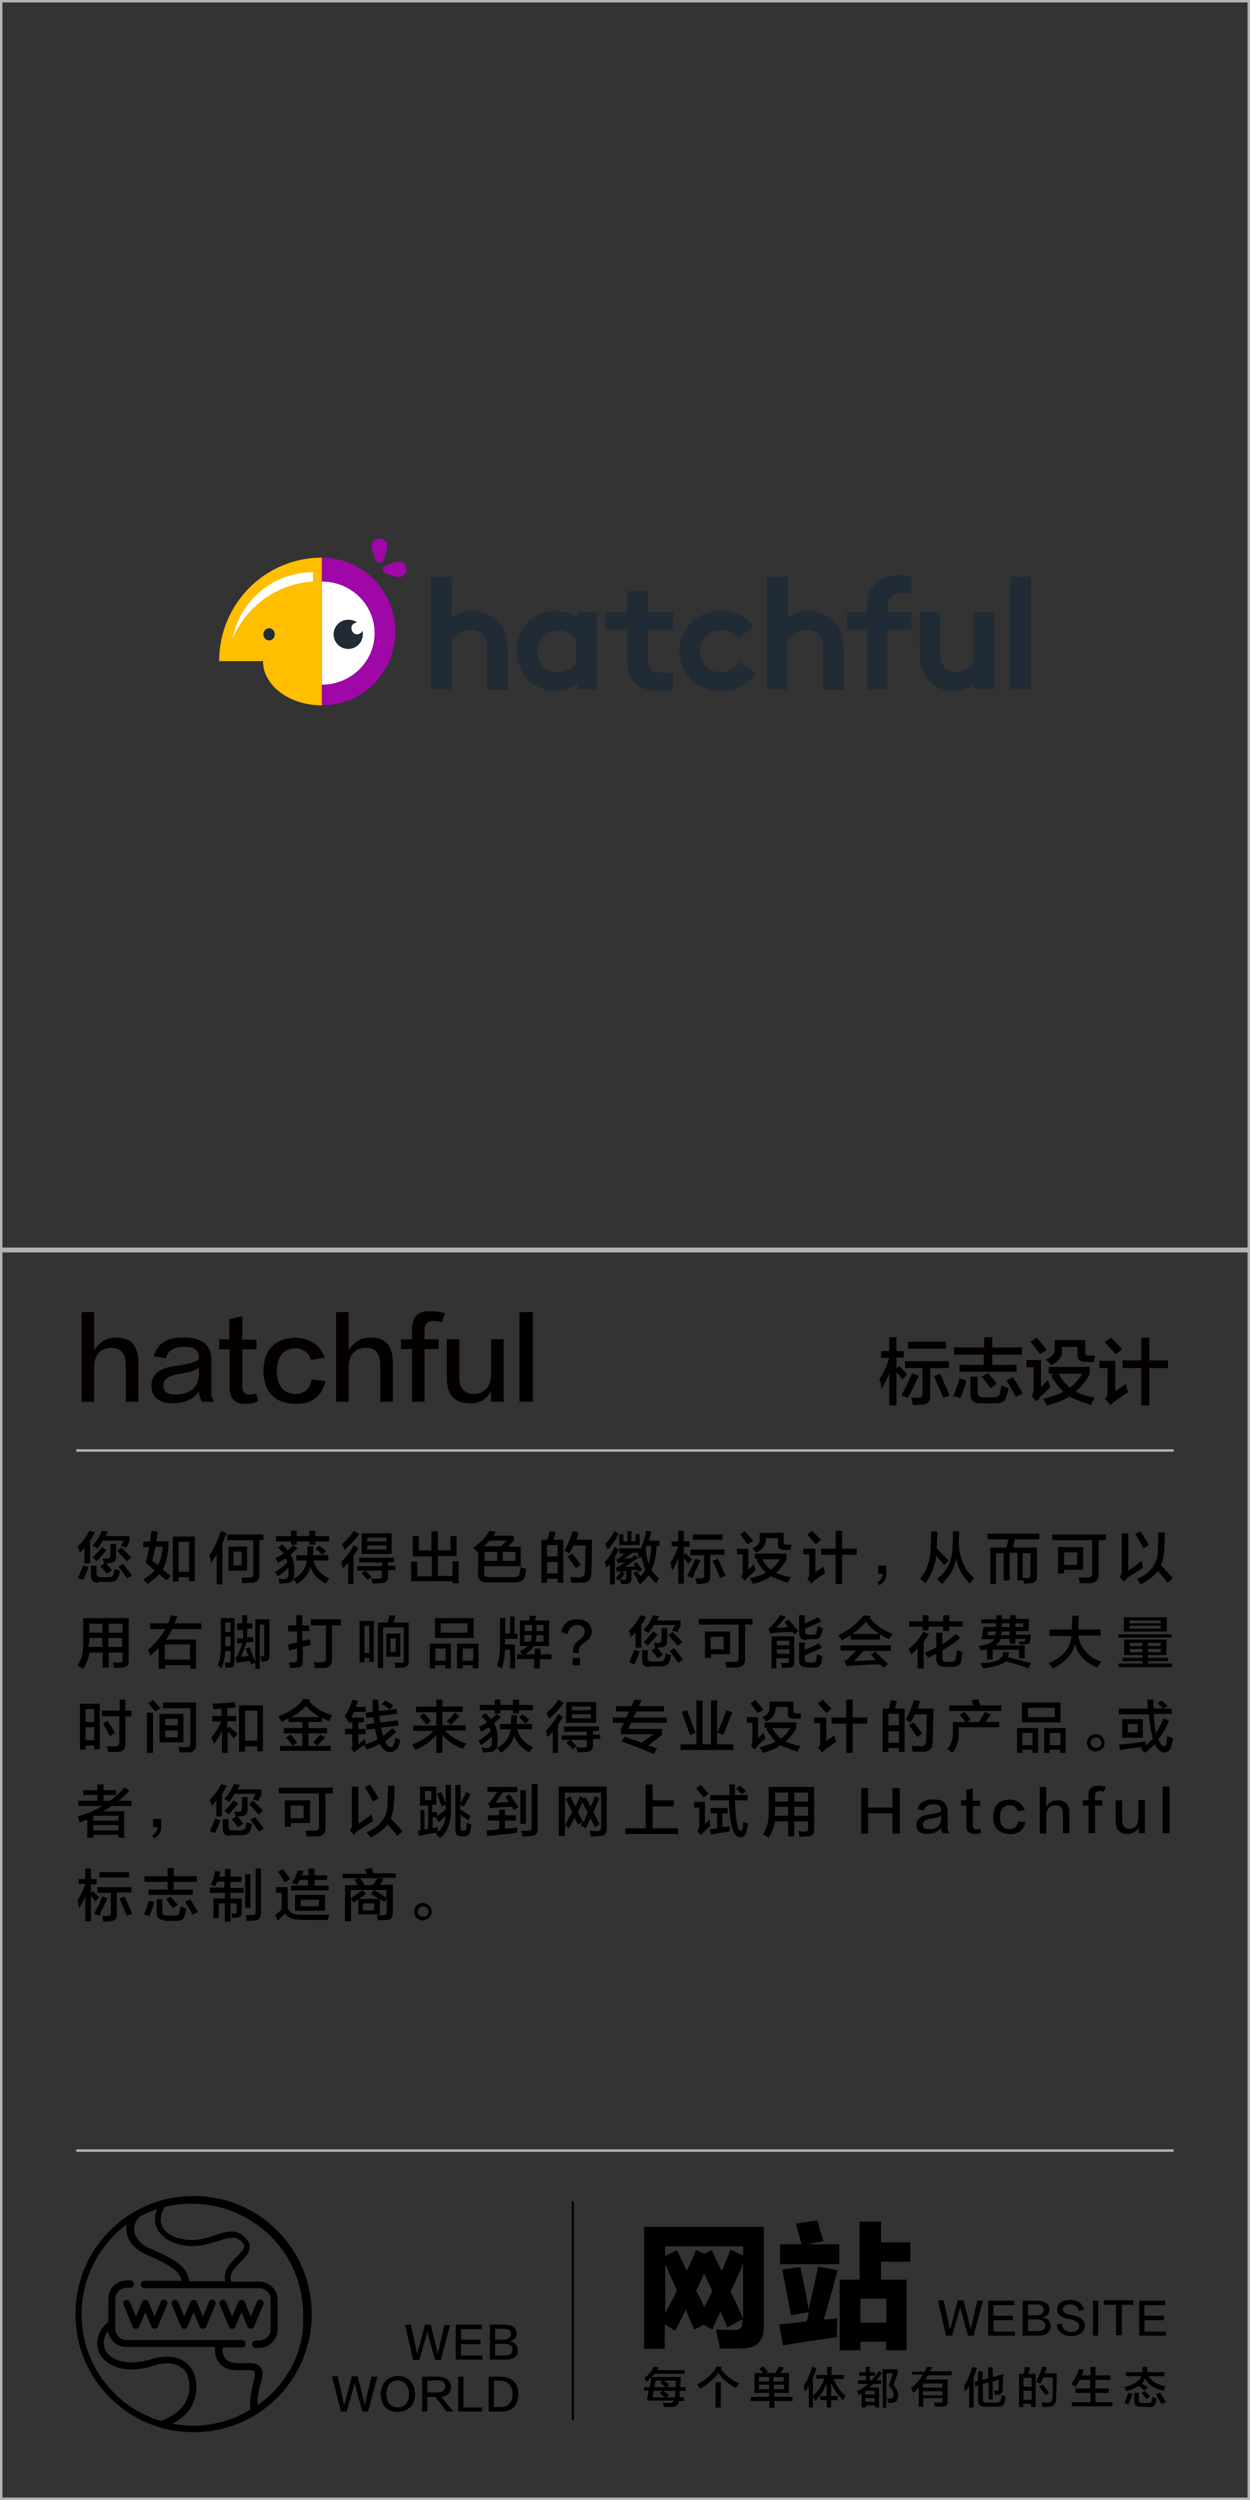 <?xml version="1.0" encoding="utf-8"?>
<!-- Generator: Adobe Illustrator 23.0.3, SVG Export Plug-In . SVG Version: 6.00 Build 0)  -->
<svg version="1.1" id="图层_1" xmlns="http://www.w3.org/2000/svg" xmlns:xlink="http://www.w3.org/1999/xlink" x="0px" y="0px"
	 viewBox="0 0 308 616" style="enable-background:new 0 0 308 616;" xml:space="preserve">
<rect x="0" y="0" width="308" height="616" fill="#333333" stroke="none"/>
<style type="text/css">
	.st0{fill:#040000;}
	.st1{fill:#B4B4B5;}
	.st2{fill:#808080;}
	.st3{fill-rule:evenodd;clip-rule:evenodd;fill:#212B36;}
	.st4{fill-rule:evenodd;clip-rule:evenodd;fill:#9F07A9;}
	.st5{fill-rule:evenodd;clip-rule:evenodd;fill:#FFFFFF;}
	.st6{fill-rule:evenodd;clip-rule:evenodd;fill:#FFBE00;}
	.st7{fill:#1F2B36;}
</style>
<g id="XMLID_264_">
	<path class="st0" d="M34.1,345.4H31v-9.1c0-2.8-1.2-4.2-3.6-4.2c-2.7,0.1-4.1,1.7-4.2,4.7v8.6h-3.1v-22.1h3.1v9.4
		c1.3-2,3-3.1,5.3-3.1c3.8-0.1,5.6,2,5.6,6.2V345.4z"/>
	<path class="st0" d="M52.8,345.4h-3c-0.4-0.6-0.7-1.4-0.8-2.6c-1.3,2-3.5,3-6.7,3c-3.2-0.1-4.9-1.6-5-4.3c0-2.8,1.9-4.4,5.8-4.9
		c3.4-0.5,5.3-1,5.9-1.7c0.1-2.2-1.1-3.2-3.8-3c-2.4,0-3.9,0.9-4.3,2.8l-3-0.5c0.8-3.1,3.2-4.7,7.3-4.6c4.8-0.1,7.1,1.9,6.9,6.2
		c0,1.9,0,4,0,6.4C51.9,343.5,52.2,344.5,52.8,345.4z M49,338.9v-2c-0.8,0.8-2.4,1.3-4.6,1.6c-2.8,0.4-4.2,1.3-4.1,2.9
		c-0.1,1.5,1,2.3,3.3,2.2C46.9,343.5,48.7,341.9,49,338.9z"/>
	<path class="st0" d="M59.7,324.3v5.8h3.5v2.4h-3.5v8.8c-0.1,1.6,0.6,2.4,1.9,2.3c0.6,0,1-0.1,1.5-0.3l0.5,1.8
		c-0.7,0.6-1.7,0.8-3,0.8c-2.7,0.1-4.1-1.3-4-4.1v-9.3H54V330h2.5v-4.9L59.7,324.3z"/>
	<path class="st0" d="M80,334.5l-3.3,0.6c-0.7-1.8-2-2.8-3.9-2.9c-3,0.1-4.5,2-4.6,5.7c0.1,3.6,1.6,5.5,4.6,5.6
		c2.3-0.1,3.6-1.3,4-3.6l3.4,0.4c-0.9,3.8-3.4,5.7-7.4,5.6c-5.1-0.1-7.7-2.8-7.9-8c0.1-5.4,2.8-8.1,7.9-8.3
		C76.4,329.8,78.9,331.4,80,334.5z"/>
	<path class="st0" d="M96.8,345.4h-3.1v-9.1c0-2.8-1.2-4.2-3.6-4.2c-2.7,0.1-4.1,1.7-4.2,4.7v8.6h-3.1v-22.1h3.1v9.4
		c1.3-2,3-3.1,5.3-3.1c3.8-0.1,5.6,2,5.6,6.2V345.4z"/>
	<path class="st0" d="M104.6,328v2h3.5v2.4h-3.5v13h-3.1v-13h-2.7V330h2.7v-2c-0.1-3.4,1.4-5.1,4.6-4.9c1.4,0,2.6,0.2,3.6,0.5
		l-0.9,2.3c-0.6-0.3-1.2-0.4-1.8-0.4C105.3,325.4,104.5,326.3,104.6,328z"/>
	<path class="st0" d="M124.1,345.4H121v-2.6c-1.1,2-2.8,3-5.1,3c-3.8,0-5.8-2-5.8-6.1V330h3.1v9.4c0,2.7,1.2,4.1,3.7,4.1
		c2.5-0.2,3.9-1.7,4.1-4.5v-9h3.1V345.4z"/>
	<path class="st0" d="M128,345.4v-22.1h3.3v22.1H128z"/>
</g>
<path id="XMLID_261_" class="st1" d="M308,307.4V0.6V0h-0.6H0.6H0v0.6v306.8v0.6h308V307.4z M307.4,307.4H0.6V0.6h306.8V307.4z"/>
<path id="XMLID_258_" class="st1" d="M308,615.4V308.6V308h-0.6H0.6H0v0.6v306.8v0.6h308V615.4z M307.4,615.4H0.6V308.6h306.8V615.4
	z"/>
<rect id="XMLID_257_" x="18.8" y="357.1" class="st1" width="270.4" height="0.6"/>
<rect id="XMLID_256_" x="18.8" y="529.6" class="st1" width="270.4" height="0.6"/>
<g id="XMLID_227_">
	<g>
		<path d="M19.7,382.5c-0.1-0.2-0.2-0.5-0.3-0.8c-0.1-0.3-0.2-0.5-0.3-0.6c1.3-1.2,2.2-2.5,2.9-3.9l1.4,0.4c-0.3,0.6-0.7,1.3-1.2,2
			v5.6h-1.4v-3.9C20.5,381.8,20.1,382.2,19.7,382.5z M20.5,389.3l-1.3-0.5c0.4-0.8,0.8-1.8,1.3-3.1l1.3,0.4
			C21.5,387.1,21.1,388.2,20.5,389.3z M24.2,390c-1.2,0-1.8-0.6-1.8-1.8v-2.4h1.4v1.9c0,0.6,0.3,0.9,0.9,0.9h2.1
			c0.7,0,1.1-0.3,1.2-0.9c0.1-0.4,0.2-0.8,0.2-1.1c0.1,0,0.2,0.1,0.4,0.1c0.4,0.2,0.7,0.3,1,0.3c-0.1,0.4-0.2,0.8-0.3,1.4
			c0,0-0.1,0.1-0.1,0.1c-0.3,0.9-1,1.3-2.1,1.3H24.2z M23.8,384.7c-0.3-0.4-0.7-0.7-1-0.9c0.8-0.8,1.6-1.7,2.3-2.6l1.1,0.7
			c-0.4,0.6-1.1,1.4-2,2.4C24,384.5,23.9,384.6,23.8,384.7z M24,381.6c-0.1-0.1-0.4-0.3-0.8-0.5c-0.2-0.1-0.3-0.2-0.4-0.3
			c1-1.1,1.8-2.2,2.3-3.6l1.5,0.2c-0.1,0.2-0.2,0.4-0.4,0.8c-0.1,0.1-0.1,0.3-0.2,0.3h5.9v1.3l-0.8,1.6c-0.1-0.1-0.4-0.2-0.8-0.3
			c-0.3-0.1-0.4-0.1-0.5-0.2l0.7-1.3h-5.2C25,380.3,24.5,380.9,24,381.6z M26.3,387.8c-0.5-0.7-1-1.3-1.6-1.9l0.9-0.6
			c0-0.4-0.1-0.8-0.3-1.3c0.4,0,0.8,0,1.1,0c0.5,0,0.8-0.2,0.8-0.7v-2.9h1.4v3.1c0,1.1-0.5,1.6-1.6,1.6c-0.3,0-0.6,0.1-0.9,0.1
			c0.3,0.3,0.7,0.7,1.1,1.3c0.2,0.2,0.3,0.3,0.4,0.4L26.3,387.8z M31.2,384.7c-0.3-0.3-0.6-0.7-1-1.1c-0.6-0.7-1-1.1-1.3-1.5l1-0.8
			c0.3,0.3,0.7,0.7,1.3,1.3c0.5,0.5,0.9,0.9,1.1,1.2L31.2,384.7z M31.3,388.9c-0.8-1.2-1.5-2.1-2.1-2.9l1.1-0.7
			c0.3,0.4,0.8,1,1.4,1.8c0.4,0.5,0.6,0.8,0.8,1.1L31.3,388.9z"/>
		<path d="M41,389.4c-0.3-0.3-0.8-0.7-1.6-1.3c0.5,0.4,0.5,0.4-0.2-0.2c-0.5,0.6-1.5,1.4-2.8,2.4c-0.2-0.3-0.6-0.6-1.1-1.1
			c1.1-0.7,2.1-1.4,2.8-2.2c-0.7-0.7-1.5-1.3-2.2-1.9c0.3-1.2,0.6-2.5,0.9-3.9h-1.5v-1.4h1.7c0.1-0.8,0.2-1.7,0.3-2.6l1.6,0.2
			c-0.1,0.8-0.3,1.6-0.4,2.4h3v1.3c-0.2,2.5-0.7,4.4-1.4,5.6c0.3,0.2,0.7,0.6,1.3,1.1c0.3,0.3,0.5,0.4,0.7,0.5L41,389.4z
			 M40.1,381.1h-1.8c-0.2,1.2-0.5,2.4-0.8,3.4c0.4,0.4,0.9,0.7,1.4,1.1C39.6,384.6,39.9,383.1,40.1,381.1z M42.6,389.8v-11.2H48v11
			h-1.4v-1H44v1.1H42.6z M44,379.9v7.4h2.6v-7.4H44z"/>
		<path d="M52,385.1c-0.1-0.7-0.2-1.3-0.4-1.9c1.2-1.8,2.1-3.7,2.8-5.9l1.4,0.4c-0.3,0.9-0.7,1.8-1,2.7v10h-1.4V383
			C52.9,383.7,52.5,384.4,52,385.1z M56,379.5v-1.4h8.9v1.4h-1v8.4c0.1,1.4-0.6,2.1-2,2.1c-0.4,0-1.1,0.1-2.2,0.1
			c0-0.3-0.1-0.7-0.2-1.2l-0.1-0.2c0.3,0,0.6,0,1,0c0.4,0,0.7,0,0.9,0c0.8,0.1,1.2-0.3,1.1-1v-8.2H56z M56.3,387v-5.9h4.6v5.9H56.3z
			 M57.5,382.3v3.4h2v-3.4H57.5z"/>
		<path d="M68.5,385.1c-0.1-0.1-0.2-0.4-0.4-0.8c-0.1-0.2-0.2-0.3-0.2-0.4c0.8-0.3,1.4-0.7,2-1.1c-0.4-0.5-0.8-1-1.4-1.5l1-0.8
			c0.7,0.7,1.1,1.2,1.4,1.5c0.5-0.4,0.9-0.8,1.4-1.3l1,0.8c-0.4,0.4-1,0.9-1.7,1.5c0.7,1.1,1,2.7,0.9,4.8c0,1.5-0.7,2.3-2.2,2.3
			c-0.1,0-0.3,0-0.7,0.1c-0.4,0-0.6,0-0.7,0c0-0.1-0.1-0.3-0.1-0.5c-0.1-0.4-0.1-0.6-0.2-0.7c0.2,0,0.4,0,0.8,0.1c0.3,0,0.4,0,0.5,0
			c0.8,0,1.2-0.4,1.2-1.2c0-0.6,0-1.2-0.1-1.6c-0.8,0.8-1.6,1.6-2.6,2.1c-0.3-0.5-0.5-0.9-0.6-1.1c1.2-0.7,2.2-1.5,3-2.4
			c-0.1-0.3-0.2-0.5-0.4-0.9C69.8,384.3,69.2,384.7,68.5,385.1z M68,379.8v-1.3h3.7v-1.3h1.4v1.3h3.1v-1.3h1.5v1.3h3.4v1.3h-3.4v0.8
			h-1.5v-0.8h-3.1v0.8h-1.4v-0.8H68z M73,384.5v-1.3h2.7c0-0.7,0.1-1.4,0.1-2.2h1.4c0,1.1,0,1.8-0.1,2.2h3.8v1.3h-3.6
			c0.4,2,1.7,3.4,3.8,4.4c0,0-0.1,0.1-0.1,0.2c-0.2,0.3-0.5,0.7-0.8,1.1c-2-1.1-3.2-2.5-3.7-4.1c-0.3,1.5-1.4,2.9-3.3,4.2
			c-0.1-0.2-0.4-0.5-0.7-0.9c-0.1-0.1-0.2-0.3-0.3-0.3c2.1-1.1,3.2-2.7,3.4-4.6H73z M79.5,383.1c-0.2-0.1-0.5-0.4-0.9-0.8
			c-0.4-0.3-0.6-0.5-0.8-0.7l0.8-0.8c0.6,0.4,1.1,0.9,1.7,1.3L79.5,383.1z"/>
		<path d="M85.8,390.3v-5.2c-0.1,0.1-0.3,0.3-0.5,0.5c-0.3,0.4-0.6,0.6-0.8,0.8c-0.2-0.5-0.3-1-0.4-1.5c1.3-1.4,2.4-2.8,3.1-4.2
			l1.1,0.8c-0.4,0.6-0.8,1.2-1.2,1.8v7H85.8z M84.9,381.9c-0.2-0.5-0.4-1-0.7-1.4c1.1-0.9,2.1-2,3-3.3l1.3,0.8
			C87.4,379.5,86.1,380.8,84.9,381.9z M88.5,384.9v-1.1h8.6v1.1h-1.5v0.9h1.8v1.1h-1.8v1.4c0,1.2-0.5,1.8-1.8,1.8
			c-0.4,0-1,0.1-2,0.1c0-0.1-0.1-0.3-0.1-0.4c-0.1-0.4-0.2-0.7-0.2-0.9c0.2,0,0.5,0,0.9,0.1c0.4,0,0.6,0,0.8,0c0.7,0,1-0.2,0.9-0.8
			V387h-4.1c0.6,0.5,1.1,1.1,1.6,1.5l-1,0.8c-0.4-0.5-1-1.1-1.6-1.6L90,387h-2v-1.1h6.2v-0.9H88.5z M89.1,382.9v-5.1h7.4v5.1H89.1z
			 M90.5,378.9v0.9h4.7v-0.9H90.5z M90.5,380.8v1h4.7v-1H90.5z"/>
		<path d="M101.7,383.4v-4.9h1.5v3.5h3.1v-4.7h1.6v4.7h3.1v-3.5h1.5v4.9h-4.6v4.9h3.6v-3.6h1.5v5.4h-1.5v-0.5h-10.2v-4.8h1.5v3.6
			h3.6v-4.9H101.7z"/>
		<path d="M117.6,382.4c-0.1-0.2-0.5-0.5-1-1c1.7-1.2,3.1-2.6,4-4.2l1.6,0.2c-0.2,0.3-0.4,0.7-0.7,1h5.1v1.2l-1.4,1.5h3.1v4.8h-9
			v1.6c-0.1,0.8,0.3,1.1,1.2,1.1h6.1c0.9,0,1.4-0.3,1.4-0.9c0-0.1,0.1-0.5,0.2-0.9c0-0.3,0.1-0.5,0.1-0.7c0.3,0.1,0.6,0.3,1.1,0.4
			c0.1,0,0.2,0.1,0.2,0.1c0,0.7-0.1,1.3-0.3,1.8c-0.2,1-1,1.5-2.5,1.5h-6.8c-1.5,0-2.3-0.7-2.2-2.1v-5.6
			C117.8,382.2,117.7,382.3,117.6,382.4z M124.9,379.6h-4.3c-0.4,0.5-0.9,1-1.4,1.4h4.3L124.9,379.6z M119.4,382.4v2.2h3.1v-2.2
			H119.4z M127,382.4h-3.1v2.2h3.1V382.4z"/>
		<path d="M133.4,390.1v-10.7h1.5c0.1-0.4,0.3-0.9,0.4-1.6c0-0.2,0.1-0.4,0.1-0.5l1.5,0.2c-0.1,0.7-0.3,1.3-0.5,1.9h2.4V390h-1.4v-1
			h-2.6v1H133.4z M134.8,380.7v2.8h2.6v-2.8H134.8z M134.8,384.9v2.8h2.6v-2.8H134.8z M140.8,390c-0.1-0.5-0.2-1-0.3-1.4
			c0.2,0,0.5,0,1,0c0.5,0,0.8,0.1,1.1,0.1c1,0,1.5-0.5,1.5-1.4c0-0.6,0.1-1.8,0.1-3.7c0-1.3,0.1-2.3,0.1-2.8h-3
			c-0.3,0.7-0.7,1.4-1,2c-0.1,0-0.2-0.1-0.3-0.2c-0.2-0.1-0.5-0.3-0.9-0.5c0.8-1.5,1.5-3.1,2-4.8l1.5,0.3c0,0.1-0.1,0.3-0.2,0.6
			c-0.1,0.5-0.3,0.9-0.4,1.2h3.9c-0.1,4-0.1,6.7-0.2,8.2c0,1.6-0.7,2.4-2.4,2.4C142.4,390,141.6,390,140.8,390z M141.9,386.4
			c-0.6-0.9-1.3-1.9-2-2.9l1.1-0.7c0.7,0.8,1.4,1.7,2.1,2.8L141.9,386.4z"/>
		<path d="M149.4,386.3c-0.1-0.4-0.2-0.9-0.4-1.4c1-1,1.8-2.3,2.4-3.8l1.1,0.7c-0.3,0.7-0.7,1.3-1,1.8v6.8h-1.2v-5
			C150,385.6,149.7,386,149.4,386.3z M149.7,381.8c0-0.1-0.1-0.4-0.3-0.7c-0.1-0.3-0.2-0.5-0.3-0.7c0.9-0.8,1.7-1.9,2.3-3.2l1,0.7
			C151.7,379.5,150.8,380.8,149.7,381.8z M152.6,389.5l-0.9-0.6c0.5-0.5,0.9-1.1,1.4-1.8l0.9,0.5C153.5,388.4,153.1,389,152.6,389.5
			z M152.6,382.5v-1h5.1v0.4c0.7-1.3,1.2-2.9,1.5-4.7l1.3,0.2c-0.2,0.8-0.4,1.5-0.6,2.2h2.6v1.3h-0.7c-0.1,2.5-0.6,4.4-1.3,5.9
			c0.5,0.8,1.1,1.5,1.9,2.1c-0.4,0.6-0.6,1-0.7,1.3c-0.8-0.8-1.4-1.5-1.9-2.1c-0.5,0.7-1.2,1.5-2.1,2.3c-0.1-0.2-0.3-0.5-0.7-1
			c0-0.1-0.1-0.1-0.1-0.2l0.2-0.2c-0.1-0.1-0.2-0.3-0.4-0.4c-0.3-0.5-0.5-0.8-0.7-1l0.9-0.5c0.3,0.4,0.7,0.9,1,1.3
			c0.4-0.5,0.8-1.1,1.1-1.6c-0.4-1-0.7-2.1-0.9-3.4c0,0.1-0.1,0.2-0.2,0.3c-0.1,0.2-0.2,0.3-0.2,0.4c-0.1-0.1-0.2-0.4-0.4-0.8
			c-0.1-0.2-0.2-0.4-0.2-0.4c0,0,0.1-0.1,0.1-0.2c0,0,0.1-0.1,0.1-0.1h-1.5c-0.7,0.5-1.3,1-2,1.5l1.6-0.1c0.1-0.1,0.3-0.2,0.5-0.4
			c0.2-0.2,0.4-0.4,0.5-0.4l0.9,0.6c-0.1,0.1-0.2,0.2-0.4,0.3c-1.4,1-2.4,1.6-2.9,2l2.5-0.1c0-0.1-0.1-0.2-0.3-0.4
			c-0.1-0.1-0.1-0.2-0.2-0.2l0.8-0.5c0.4,0.5,0.9,1.1,1.5,1.9l-0.9,0.5l-0.4-0.5c-0.1,0-0.3,0-0.6,0c-0.3,0-0.6,0.1-0.8,0.1v2
			c0,0.9-0.4,1.3-1.3,1.4c-0.3,0-0.7,0-1.2,0c0,0,0-0.1-0.1-0.2c0-0.4-0.1-0.7-0.2-0.9c0.2,0,0.5,0.1,0.8,0.1c0.5,0,0.7-0.2,0.7-0.5
			v-1.7l-1.3,0.1c-0.3,0-0.6,0-0.9,0.1l-0.4-1c0,0,0.1,0,0.2-0.1c0.2-0.1,0.4-0.2,0.8-0.4c0.2-0.1,0.5-0.3,0.9-0.5
			c0.2-0.1,0.4-0.3,0.5-0.3c-0.3,0-0.8,0-1.4,0.1c-0.2,0-0.4,0.1-0.5,0.1l-0.3-1c0.3-0.1,0.5-0.2,0.7-0.3c0.1-0.1,0.3-0.2,0.4-0.4
			c0.4-0.3,0.7-0.5,0.9-0.7H152.6z M152.6,380.7V378h1v1.8h1v-2.5h1v2.5h1V378h1v2.7H152.6z M159.4,380.8l-0.3,0.7
			c0.1,1.6,0.4,2.9,0.7,3.8c0.4-1.1,0.6-2.6,0.7-4.4H159.4z"/>
		<path d="M165.5,381.1v-1.3h1.6v-2.6h1.4v2.6h1.4v1.3h-1.4v2.1l0.4-0.5c0.5,0.5,1.1,1,1.6,1.6l-0.9,1c-0.4-0.5-0.7-0.9-1.1-1.4v6.3
			h-1.4v-6.2c-0.4,1.1-0.9,2.1-1.5,3c0-0.1-0.1-0.3-0.1-0.5c-0.1-0.7-0.2-1.2-0.3-1.5c0.8-1.1,1.4-2.5,1.9-4H165.5z M170.6,388.9
			c-0.2-0.1-0.5-0.3-1.1-0.5c-0.1,0-0.1-0.1-0.2-0.1c0.8-1.4,1.5-2.8,2-4.2l1.3,0.4c-0.3,0.7-0.8,1.8-1.5,3.1
			C171,388.2,170.8,388.6,170.6,388.9z M170.1,383.1v-1.3h8.4v1.3H175v5.5c0,1-0.5,1.5-1.7,1.6c-0.2,0-0.5,0-0.8,0.1
			c-0.3,0-0.6,0-0.8,0c-0.1-0.4-0.2-0.9-0.3-1.4c0.4,0,0.8,0,1.3,0c0.6,0,0.9-0.2,0.8-0.7v-5H170.1z M170.7,379.4v-1.3h7.3v1.3
			H170.7z M177.4,388.8c-0.5-1.3-1.1-2.7-1.8-4.2l1.3-0.5c0.1,0.3,0.4,0.8,0.7,1.5c0.5,1.2,0.9,2.1,1.2,2.7L177.4,388.8z"/>
		<path d="M183.5,389.5l-0.9-1c0.3-0.4,0.4-0.8,0.4-1.2V383h-1.4v-1.4h2.8v5.2c0.4-0.4,0.9-0.9,1.3-1.4c0.2,0.5,0.3,1,0.5,1.4
			c-0.2,0.2-0.5,0.5-0.9,0.9c-0.5,0.4-0.8,0.8-1.1,1C184,389,183.7,389.3,183.5,389.5z M184.2,380.5c-0.1-0.1-0.2-0.2-0.3-0.4
			c-0.4-0.5-0.9-1.2-1.5-2l1.2-0.8c0.7,0.8,1.4,1.6,2,2.4L184.2,380.5z M185.6,390.3c-0.1-0.1-0.2-0.3-0.4-0.7
			c-0.2-0.3-0.3-0.5-0.4-0.7c1.6-0.4,2.9-0.8,3.9-1.4c-0.8-0.8-1.6-1.8-2.3-3.1l0.5-0.3H186v-1.3h7.8v1.4c-0.7,1.3-1.6,2.4-2.6,3.3
			c0.9,0.5,2.2,0.9,3.6,1.1c-0.3,0.5-0.5,1-0.7,1.4c-1.9-0.6-3.2-1.1-4.2-1.6C188.8,389.3,187.3,389.8,185.6,390.3z M186.4,382.6
			c-0.1-0.2-0.5-0.6-1-1.1c1.3-0.5,1.9-1.4,1.8-2.5v-1.3h5.9v2.2c0,0.5,0.2,0.7,0.7,0.7h1.2l-0.2,1.3h-1.6c-1.1,0-1.6-0.4-1.5-1.3
			v-1.6h-3v0.3C188.7,380.7,187.9,381.8,186.4,382.6z M187.8,384.2c0.6,1.1,1.3,1.9,2.1,2.6c0.9-0.7,1.7-1.5,2.3-2.6H187.8z"/>
		<path d="M199.9,390.2l-1-1.2c0.3-0.3,0.5-0.7,0.5-1.3V383h-1.5v-1.4h3v5.8c0.5-0.4,1.2-0.8,2-1.4c0.1,0.7,0.3,1.2,0.4,1.6
			c-1,0.7-1.9,1.3-2.7,1.9c-0.1,0.1-0.3,0.3-0.5,0.5C200,390.1,200,390.2,199.9,390.2z M201,380.5c-0.7-0.8-1.4-1.6-2.1-2.4l1.2-0.9
			c0.3,0.3,0.6,0.6,1.1,1.1c0.5,0.5,0.9,0.9,1.1,1.1L201,380.5z M202.3,383.1v-1.5h3.6v-4.4h1.6v4.4h3.6v1.5h-3.6v7.2h-1.6v-7.2
			H202.3z"/>
		<path d="M216.7,390.6l-0.5-0.7c0.9-0.6,1.3-1.3,1.3-2.1h-1.1v-2h2c0,0.3,0,0.9,0,1.8C218.4,388.9,217.9,389.9,216.7,390.6z"/>
		<path d="M232.7,385.7l-2-2.4c-0.3,2.4-1.1,4.7-2.7,6.8c-0.4-0.4-0.9-0.8-1.3-1.1c1.7-1.9,2.6-4.6,2.6-8c0-0.6,0.1-1.4,0.1-2.5
			c0-0.5,0.1-0.9,0.1-1.1h1.5c0,0.5,0,1.1-0.1,1.9c0,0.9-0.1,1.7-0.1,2.2c0.4,0.4,1,1.1,1.9,2c0.4,0.4,0.8,0.8,1,1L232.7,385.7z
			 M232.1,390.3c-0.1-0.1-0.3-0.3-0.4-0.4c-0.3-0.3-0.6-0.6-0.8-0.8c2.5-2,3.8-4.7,3.8-8.1c0.1-1.5,0.1-2.7,0.1-3.7h1.5
			c0,0.3,0,0.7,0,1.3c0,0.7-0.1,1.1-0.1,1.5c0.3,4,1.5,6.9,3.8,8.7c-0.1,0.1-0.3,0.4-0.5,0.7c-0.3,0.3-0.4,0.5-0.5,0.7
			c-1.9-1.8-3-3.8-3.4-6.3C235.3,386.2,234.1,388.3,232.1,390.3z"/>
		<path d="M247.3,389.5v-6.8h-1.9v7.6H244v-9h4l0.5-2h-5.2v-1.4h12.8v1.4h-6l-0.5,2h5.9v7.2c0,1.1-0.5,1.6-1.6,1.6
			c-0.2,0-0.5,0-0.9,0.1c-0.4,0-0.6,0-0.7,0c0-0.1,0-0.4-0.1-0.7c0-0.3-0.1-0.5-0.1-0.7v0.6h-1.4v-6.8h-1.9v6.8H247.3z M254,382.7
			h-2v6.1c0.3,0,0.7,0,1.1,0c0.6,0,0.9-0.2,0.8-0.7V382.7z"/>
		<path d="M259.3,379.5v-1.4h13.2v1.4h-1.8v8.5c0,1.3-0.7,2-2.1,2.1c-0.8,0-1.6,0-2.5,0c-0.1-0.4-0.2-0.9-0.3-1.4c0.8,0,1.5,0,2.1,0
			c0.9,0,1.3-0.3,1.2-1.1v-8.1H259.3z M260.7,387.8v-6.6h6.2v5.6h-4.7v0.9H260.7z M262.2,382.5v3.1h3.2v-3.1H262.2z"/>
		<path d="M276.9,389.7l-1-1.2c0.4-0.4,0.6-0.9,0.5-1.5v-9.2h1.6v9.2c1.1-0.7,2.2-1.5,3.3-2.4c0.1,0.7,0.2,1.3,0.3,1.7
			c-0.8,0.5-2.1,1.4-3.8,2.5C277.6,389,277.3,389.3,276.9,389.7z M281.7,381.5c-0.6-1.2-1.2-2.4-2-3.5l1.3-0.7
			c0.8,1.2,1.5,2.4,2.1,3.4L281.7,381.5z M287.7,390c-0.1-0.1-0.3-0.4-0.5-0.7c-0.5-0.6-1.1-1.3-1.9-2.2c-0.8,1.1-2.2,2.2-4.2,3.3
			c-0.3-0.5-0.7-0.9-1-1.3c3.6-1.5,5.4-4.1,5.2-7.7c0-0.7,0.1-1.9,0.1-3.8h1.6c0,0.8,0,2-0.1,3.4c0,0.2,0,0.3,0,0.4
			c-0.1,1.9-0.4,3.3-0.8,4.3c0.5,0.5,1.3,1.4,2.4,2.6c0.2,0.3,0.4,0.4,0.5,0.5L287.7,390z"/>
		<path d="M20.5,411.2c-0.1-0.1-0.4-0.2-0.7-0.4c-0.3-0.2-0.6-0.3-0.7-0.4c0.5-0.8,0.9-1.7,1.1-2.5c0.2-0.8,0.3-2,0.3-3.6v-5.6h11.2
			v10.4c0.1,1.2-0.5,1.8-1.8,1.8c-0.5,0-1.1,0.1-1.8,0.1c0-0.1-0.1-0.3-0.1-0.5c-0.1-0.4-0.1-0.7-0.2-0.9c0.2,0,0.4,0,0.8,0.1
			c0.3,0,0.6,0,0.7,0c0.7,0,1-0.2,0.9-0.7v-1.8h-3.4v3.7h-1.5v-3.7h-3.3C21.9,408.4,21.4,409.7,20.5,411.2z M22,404.3
			c0,0.2,0,0.5-0.1,0.8c0,0.3,0,0.5,0,0.7h3.3v-2.2H22V404.3z M22,400.1v2.2h3.2v-2.2H22z M30.2,400.1h-3.4v2.2h3.4V400.1z
			 M26.7,403.6v2.2h3.4v-2.2H26.7z"/>
		<path d="M39.1,411.1v-5.1c-0.6,0.7-1.3,1.3-2,2c0-0.1-0.1-0.3-0.2-0.5c-0.2-0.5-0.4-0.8-0.4-1c1.9-1.7,3.3-3.4,4.3-5.1H37V400h4.4
			c0.1-0.3,0.3-0.7,0.5-1.3c0.1-0.3,0.1-0.5,0.2-0.7l1.6,0.2c-0.1,0.2-0.2,0.4-0.3,0.8c-0.2,0.4-0.3,0.8-0.4,1h6.6v1.4h-7.2
			c-0.3,0.7-0.8,1.6-1.5,2.6h7.4v7.2h-1.4v-0.9h-6.2v0.9H39.1z M40.6,405.2v3.7h6.2v-3.7H40.6z"/>
		<path d="M54.5,411.1c-0.3-0.3-0.6-0.6-0.9-0.9c0.6-1,0.9-2.8,0.8-5.5v-6h3.4v10.9c0,0.8-0.3,1.3-1.1,1.3c-0.1,0-0.3,0-0.5,0
			c-0.3,0-0.5,0.1-0.6,0.1c0-0.4-0.1-0.9-0.2-1.3c0.4,0,0.7,0,0.9,0c0.4,0,0.6-0.1,0.5-0.4v-2.5h-1.3
			C55.4,408.4,55.1,409.9,54.5,411.1z M55.5,399.8v2.3h1.3v-2.3H55.5z M55.5,405.3v0.3h1.3v-2.3h-1.3V405.3z M58.4,401.3v-1.3h1.3
			v-2h1.2v2h1.3v1.3h-1.3v2.1h1.5v1.2h-1.6c-0.5,1.4-1,2.6-1.4,3.6c0.5,0,1.1-0.1,1.8-0.2c-0.1-0.2-0.2-0.6-0.4-1
			c-0.1-0.4-0.3-0.6-0.3-0.8l1-0.3c0.3,0.9,0.8,2.1,1.4,3.6V399h3.5v8.9c0,1-0.4,1.5-1.3,1.5c-0.2,0-0.4,0-0.7,0l-0.3-1.3
			c0.3,0,0.4,0,0.5,0c0.4,0,0.6-0.1,0.5-0.5v-7.3H64v10.9h-1.1v-1.5l-1,0.4l-0.3-0.8c-0.5,0.1-1.2,0.1-2,0.2c-0.2,0-0.3,0.1-0.4,0.1
			c-0.1,0-0.3,0-0.4,0.1c-0.2,0-0.3,0-0.4,0l-0.4-1.1c0.2-0.3,0.4-0.6,0.7-1c0.3-0.8,0.7-1.7,1-2.7h-1.3v-1.2h1.5v-2.1H58.4z"/>
		<path d="M71,401.9v-1.4h2v-2.5h1.5v2.5h1.7v1.4h-1.7v2.4l1.9-0.4c0,0.2,0,0.5,0.1,0.8c0,0.3,0,0.5,0,0.6l-1.9,0.5v3.6
			c0,1-0.5,1.5-1.5,1.5c-0.3,0-0.8,0.1-1.6,0.1c-0.1-0.5-0.2-1-0.3-1.4c0.4,0,0.8,0,1.2,0c0.5,0,0.8-0.2,0.8-0.7v-2.7l-2,0.5
			l-0.2-1.5c0.7-0.2,1.4-0.3,2.2-0.5v-2.7H71z M76.6,400.4V399H84v1.5h-2.2v8.4c0,1.4-0.7,2.1-2.1,2.1c-0.7,0-1.4,0-2.1,0
			c-0.1-0.4-0.2-0.8-0.3-1.4c0.6,0,1.2,0,1.9,0c0.8,0,1.2-0.3,1.1-1.1v-8H76.6z"/>
		<path d="M88.6,409.6v-10.2h3.5v10.1H91v-1h-1.2v1.1H88.6z M89.8,400.6v6.7H91v-6.7H89.8z M93.1,411.1v-11.3h2.4
			c0.2-0.6,0.3-1.2,0.4-1.8l1.5,0.1c0,0.3-0.1,0.7-0.3,1.2c-0.1,0.2-0.1,0.4-0.2,0.5h3.8v9.4c0,1.1-0.5,1.7-1.6,1.7
			c-0.1,0-0.3,0-0.7,0c-0.4,0-0.7,0.1-0.9,0.1c0-0.1-0.1-0.3-0.1-0.4c-0.1-0.4-0.2-0.7-0.2-0.9c0.5,0,1,0,1.5,0
			c0.6,0.1,0.9-0.2,0.8-0.8V401h-5.1v10H93.1z M95.2,408.2v-5.7h3.4v5.7H95.2z M96.2,403.7v3.3h1.3v-3.3H96.2z"/>
		<path d="M105.9,411.1v-6.1h5.2v6.1h-1.4v-0.8h-2.5v0.8H105.9z M107.2,403.6v-4.9h9.5v4.9H107.2z M107.3,406.2v3h2.5v-3H107.3z
			 M108.6,400v2.3h6.6V400H108.6z M112.6,411.1v-6.1h5.3v6.1h-1.4v-0.8H114v0.8H112.6z M114,406.2v3h2.6v-3H114z"/>
		<path d="M123.6,411.1c-0.2-0.1-0.5-0.3-0.8-0.5c-0.1-0.1-0.3-0.2-0.3-0.2c0.5-1.3,0.7-3.1,0.7-5.5v-6.2h1.3v3.8h1.2v-4.2h1.1v4.2
			h0.7v1.3h-3.1v1.4h2.5v5.9h-1.2v-4.6h-1.3C124.4,408.1,124.1,409.7,123.6,411.1z M128.1,405.6v-6.3h2.2c0,0,0-0.1,0.1-0.2
			c0.1-0.3,0.1-0.6,0.2-1l1.5,0.1c-0.1,0.4-0.2,0.7-0.3,1.1h3.5v6.3h-3.8c-0.4,0.7-1,1.3-2,2h2.3v-1.4h1.4v1.4h2.7v1.2H133v2.3h-1.4
			v-2.3h-4.2v-1.2h1.3c-0.2-0.2-0.4-0.4-0.6-0.7c0.9-0.5,1.5-0.9,1.9-1.3H128.1z M129.3,400.4v1.5h1.8v-1.5H129.3z M130.7,404.5
			c0.2-0.4,0.3-1,0.3-1.6h-1.8v1.6H130.7z M133.9,404.5v-1.6h-1.7c0,0.6-0.1,1.1-0.3,1.6H133.9z M133.9,400.4h-1.7v1.5h1.7V400.4z"
			/>
		<path d="M142.7,407.3h-1.5c0-0.1,0-0.3,0-0.5c0-1.1,0.4-1.9,1.4-2.6c1-0.7,1.5-1.5,1.5-2.2c-0.1-1-0.7-1.6-1.8-1.6
			c-1.3,0-2.1,0.7-2.4,2.2l-1.6-0.4c0.4-2.2,1.8-3.3,4.2-3.2c2,0.1,3.1,1.1,3.3,2.8c0.1,1.2-0.6,2.2-2,3.1c-0.8,0.5-1.2,1.2-1.2,2
			C142.7,407,142.7,407.2,142.7,407.3z M142.9,410.3h-1.8v-1.8h1.8V410.3z"/>
		<path d="M155.5,403.3c-0.1-0.2-0.2-0.5-0.3-0.8c-0.1-0.3-0.2-0.5-0.3-0.6c1.3-1.2,2.2-2.5,2.9-3.9l1.4,0.4c-0.3,0.6-0.7,1.3-1.2,2
			v5.6h-1.4v-3.9C156.3,402.6,155.9,403,155.5,403.3z M156.3,410.1l-1.3-0.5c0.4-0.8,0.8-1.8,1.3-3.1l1.3,0.4
			C157.3,407.9,156.9,409,156.3,410.1z M160,410.8c-1.2,0-1.8-0.6-1.8-1.8v-2.4h1.4v1.9c0,0.6,0.3,0.9,0.9,0.9h2.1
			c0.7,0,1.1-0.3,1.2-0.9c0.1-0.4,0.2-0.8,0.2-1.1c0.1,0,0.2,0.1,0.4,0.1c0.4,0.2,0.7,0.3,1,0.3c-0.1,0.4-0.2,0.8-0.3,1.4
			c0,0-0.1,0.1-0.1,0.1c-0.3,0.9-1,1.3-2.1,1.3H160z M159.6,405.5c-0.3-0.4-0.7-0.7-1-0.9c0.8-0.8,1.6-1.7,2.3-2.6l1.1,0.7
			c-0.4,0.6-1.1,1.4-2,2.4C159.9,405.3,159.7,405.4,159.6,405.5z M159.8,402.4c-0.1-0.1-0.4-0.3-0.8-0.5c-0.2-0.1-0.3-0.2-0.4-0.3
			c1-1.1,1.8-2.2,2.3-3.6l1.5,0.2c-0.1,0.2-0.2,0.4-0.4,0.8c-0.1,0.1-0.1,0.3-0.2,0.3h5.9v1.3l-0.8,1.6c-0.1-0.1-0.4-0.2-0.8-0.3
			c-0.3-0.1-0.4-0.1-0.5-0.2l0.7-1.3h-5.2C160.8,401.1,160.3,401.7,159.8,402.4z M162.1,408.6c-0.5-0.7-1-1.3-1.6-1.9l0.9-0.6
			c0-0.4-0.1-0.8-0.3-1.3c0.4,0,0.8,0,1.1,0c0.5,0,0.8-0.2,0.8-0.7v-2.9h1.4v3.1c0,1.1-0.5,1.6-1.6,1.6c-0.3,0-0.6,0.1-0.9,0.1
			c0.3,0.3,0.7,0.7,1.1,1.3c0.2,0.2,0.3,0.3,0.4,0.4L162.1,408.6z M167,405.5c-0.3-0.3-0.6-0.7-1-1.1c-0.6-0.7-1-1.1-1.3-1.5l1-0.8
			c0.3,0.3,0.7,0.7,1.3,1.3c0.5,0.5,0.9,0.9,1.1,1.2L167,405.5z M167.1,409.7c-0.8-1.2-1.5-2.1-2.1-2.9l1.1-0.7
			c0.3,0.4,0.8,1,1.4,1.8c0.4,0.5,0.6,0.8,0.8,1.1L167.1,409.7z"/>
		<path d="M172.2,400.3v-1.4h13.2v1.4h-1.8v8.5c0,1.3-0.7,2-2.1,2.1c-0.8,0-1.6,0-2.5,0c-0.1-0.4-0.2-0.9-0.3-1.4c0.8,0,1.5,0,2.1,0
			c0.9,0,1.3-0.3,1.2-1.1v-8.1H172.2z M173.7,408.6v-6.6h6.2v5.6h-4.7v0.9H173.7z M175.1,403.3v3.1h3.2v-3.1H175.1z"/>
		<path d="M195.7,402.8c-0.1-0.3-0.3-0.5-0.5-0.7c-1.1,0-2.4,0.1-4.2,0.2c-0.1,0-0.3,0-0.6,0.1c-0.3,0-0.5,0.1-0.6,0.1l-0.5-1.2
			c0.4-0.2,0.7-0.4,0.9-0.8c0.7-0.7,1.4-1.6,2-2.6l1.5,0.5c-0.1,0.1-0.3,0.3-0.5,0.5c-0.8,1-1.5,1.7-2,2.2c0.3,0,0.8-0.1,1.5-0.1
			c0.7,0,1.2-0.1,1.5-0.1l-0.9-1.2l1-0.6c0.7,0.7,1.5,1.7,2.4,2.8L195.7,402.8z M190.1,411v-7.8h5.6v6.3c0,0.9-0.4,1.4-1.4,1.4
			c-0.1,0-0.3,0-0.7,0c-0.4,0-0.7,0.1-0.9,0.1c0-0.2-0.1-0.4-0.1-0.8c-0.1-0.2-0.1-0.4-0.1-0.5c0.2,0,0.6,0.1,1.2,0.1
			c0.4,0,0.7-0.1,0.7-0.4v-0.8h-3.1v2.5H190.1z M191.4,404.3v1.1h3.1v-1.1H191.4z M191.4,406.4v1.1h3.1v-1.1H191.4z M198.7,404.1
			c-1.2,0-1.8-0.6-1.8-1.8v-4.3h1.4v2c1-0.4,2.1-0.9,3.3-1.5l0.8,1c-1.3,0.7-2.7,1.3-4,1.8v0.7c0,0.5,0.2,0.8,0.8,0.8h1.1
			c0.5,0,0.9-0.2,0.9-0.7c0.1-0.5,0.1-0.9,0.2-1.4c0.1,0,0.2,0.1,0.4,0.1c0.2,0.1,0.5,0.2,0.9,0.3c0,0.5-0.1,1-0.3,1.5
			c-0.1,0.9-0.7,1.3-1.8,1.3H198.7z M198.7,410.8c-1.2,0-1.8-0.5-1.8-1.7v-4.4h1.4v1.8c1.3-0.5,2.4-1,3.4-1.6l0.8,1.1
			c-1,0.5-2.4,1.1-4.2,1.9v1c0,0.5,0.3,0.7,0.8,0.7h1.1c0.5,0,0.8-0.1,0.9-0.5c0.1-0.4,0.1-0.9,0.2-1.5c0.1,0,0.3,0.1,0.6,0.2
			c0.3,0.1,0.5,0.2,0.7,0.2c0,0.4-0.1,0.9-0.2,1.5v0.1c-0.2,0.9-0.8,1.3-1.8,1.3H198.7z"/>
		<path d="M219,403.9c-0.4-0.2-1-0.5-1.7-0.9c-0.2-0.1-0.4-0.3-0.5-0.3v1.3h-7.2v-1.1c-0.7,0.4-1.4,0.9-2.2,1.3
			c-0.1-0.3-0.3-0.6-0.7-1.1c0-0.1-0.1-0.1-0.1-0.2c2.8-1.3,4.8-3,6.2-4.9l1.8,0.2l-0.3,0.4c1.3,1.7,3.2,3.1,5.7,4
			C219.6,403,219.3,403.5,219,403.9z M207.1,406.8v-1.4h12.4v1.4h-6.7c-0.8,0.9-1.6,1.7-2.4,2.5c0.3,0,0.6,0,1.1-0.1
			c1.8,0,3.2-0.1,4.3-0.2l-1.2-1.3l1-0.8c0.4,0.4,0.9,0.9,1.7,1.7c0.7,0.6,1.2,1.1,1.5,1.4l-1.1,1c-0.3-0.3-0.5-0.6-0.8-0.9
			c-1.7,0-3.8,0.1-6.5,0.3c-0.7,0-1.2,0.1-1.7,0.2l-0.7-1.3c0.5-0.2,0.9-0.5,1.2-0.8c0.4-0.4,1-1,1.7-1.8H207.1z M213.4,399.6
			c-1.1,1.2-2.2,2.2-3.4,3h6.7C215.3,401.7,214.2,400.8,213.4,399.6z"/>
		<path d="M224.5,407.7c0-0.1-0.2-0.4-0.4-0.9c-0.1-0.3-0.2-0.4-0.2-0.5c1.4-1.1,2.6-2.5,3.6-4.2l1.4,0.5c-0.4,0.7-0.8,1.3-1.3,1.9
			v6.6h-1.5v-4.9C225.4,406.9,224.9,407.4,224.5,407.7z M224,400.8v-1.3h3.3V398h1.5v1.5h3.6V398h1.5v1.5h3.3v1.3h-3.3v1.1h-1.5
			v-1.1h-3.6v0.9h-1.5v-0.9H224z M228.7,408.5l-0.8-1.3c1.2-0.5,2.1-0.9,2.8-1.3v-3.6h1.5v2.8c1.2-0.7,2.3-1.5,3.4-2.5l1,1
			c-1.5,1.2-2.9,2.2-4.4,3.1v1.9c0,0.6,0.3,0.9,1,0.9h1.2c0.7,0,1-0.3,1.1-0.8c0.1-0.6,0.2-1.3,0.3-2.1c0.2,0.1,0.6,0.2,1.1,0.4
			c0.1,0.1,0.2,0.1,0.3,0.1c0,0.1,0,0.2-0.1,0.3c-0.1,1-0.2,1.7-0.3,2c-0.2,0.9-0.9,1.3-2.2,1.3h-1.9c-1.3,0-2-0.6-2-1.9v-1.3
			c-0.3,0.1-0.7,0.3-1.3,0.6C229.1,408.3,228.9,408.4,228.7,408.5z"/>
		<path d="M241.7,406.7c0-0.1-0.1-0.2-0.2-0.4c-0.2-0.3-0.3-0.6-0.4-0.7c2.2-0.3,3.5-0.9,3.9-1.7h-3.1l0.4-3h3.1
			c0-0.3,0-0.6,0.1-0.9h-3.7v-1h3.7V398h1.4c0,0.3,0,0.6,0,0.9h2V398h1.4v0.9h3.2v3h-3.2v0.9h3.7c0,0.1,0,0.4-0.1,0.7
			c0,0.3,0,0.6-0.1,0.7c0,0.7-0.4,1-1.2,0.9c-0.5,0-0.9,0.1-1.4,0.1c0,0,0-0.1,0-0.1c0-0.2-0.1-0.4-0.2-0.6c0.4,0,0.8,0,1.1,0
			c0.3,0,0.5-0.1,0.5-0.4c0-0.1,0-0.2,0-0.3h-2.4v1.2h-1.4v-1.2h-2.2c-0.2,0.6-0.6,1.1-1.3,1.6h7.2v3.2h-1.4v-2.1h-6.5v2.4h-1.4
			v-2.5c-0.1,0-0.3,0.1-0.5,0.1C242.3,406.6,241.9,406.7,241.7,406.7z M253.4,411.1c-1.6-0.6-3.5-1.2-5.6-1.8
			c-0.7,0.8-2.6,1.4-5.6,1.8c-0.2-0.4-0.4-0.9-0.6-1.3c3.9-0.1,5.8-1.1,5.5-2.7h1.5c0,0.4-0.1,0.8-0.2,1.2c0.2,0.1,0.5,0.2,1,0.3
			c2,0.5,3.5,0.9,4.6,1.2L253.4,411.1z M243.5,402l-0.2,0.9h2c0-0.1,0-0.2,0-0.3c0-0.1,0.1-0.3,0.1-0.4V402H243.5z M246.8,402.2
			c0,0.3,0,0.5-0.1,0.7h2.1V402h-2V402.2z M246.8,400c0,0.3,0,0.6,0,0.9h2V400H246.8z M252.1,400h-1.9v0.9h1.9V400z"/>
		<path d="M258.6,403v-1.5h5.5c0-0.8,0.1-1.9,0.1-3.4h1.6l-0.1,3.4h5.5v1.5h-5.5c0.5,3.1,2.4,5.3,5.7,6.5c-0.4,0.4-0.7,0.8-1,1.4
			c-3-1.3-4.9-3.2-5.5-5.8c-0.6,2.5-2.4,4.5-5.5,6c-0.1-0.1-0.3-0.4-0.6-0.8c-0.2-0.3-0.4-0.4-0.4-0.5c3.5-1.5,5.4-3.7,5.6-6.7
			H258.6z"/>
		<path d="M277,407.8v-3.8h10.4v3.8h-4.5v0.7h4.9v0.8h-4.9v0.6h5.9v0.9h-13.2v-0.9h5.9v-0.6h-4.9v-0.8h4.9v-0.7H277z M275.6,403.5
			v-0.8h13.1v0.8H275.6z M276.9,402v-3.5h10.6v3.5H276.9z M278.3,399.3v0.7h7.7v-0.7H278.3z M278.3,400.6v0.7h7.7v-0.7H278.3z
			 M278.4,404.8v0.8h3.1v-0.8H278.4z M278.4,406.3v0.8h3.1v-0.8H278.4z M286,404.8h-3.1v0.8h3.1V404.8z M282.9,406.3v0.8h3.1v-0.8
			H282.9z"/>
		<path d="M19.7,431.2v-11.4h4.9V431h-1.4v-0.9h-2.1v1H19.7z M21.1,421.1v3.2h2.1v-3.2H21.1z M21.1,425.6v3.2h2.1v-3.2H21.1z
			 M25.1,422.9v-1.4h4.4v-2.7h1.4v2.7h1.5v1.4h-1.5v6.8c0,1.3-0.6,2-2,2c-0.7,0-1.4,0-2.2,0c-0.1-0.5-0.2-0.9-0.4-1.4
			c0.6,0,1.3,0,2,0c0.8,0,1.2-0.4,1.1-1.1v-6.3H25.1z M27.1,427.8c-0.4-0.7-0.9-1.6-1.5-2.8c-0.1-0.1-0.2-0.3-0.2-0.3l1.1-0.7
			c0.1,0.3,0.4,0.6,0.7,1.1c0.5,0.8,0.9,1.4,1.1,1.9L27.1,427.8z"/>
		<path d="M36.2,431.9V422h1.5v9.9H36.2z M38.3,421.7c-0.1-0.1-0.3-0.3-0.5-0.5c-0.5-0.7-1-1.2-1.3-1.5l1.2-0.8
			c0.6,0.7,1.2,1.3,1.8,2L38.3,421.7z M39.3,429.3v-7h5.9v7H39.3z M44.2,431.8c0-0.4-0.1-0.9-0.3-1.4c0.3,0,0.6,0,1,0.1
			c0.4,0,0.7,0,0.9,0c0.8,0,1.2-0.3,1.1-0.9v-8.7h-6.7v-1.4h8.1v10.3c0,1.3-0.6,2-1.9,2L44.2,431.8z M40.7,423.5v1.6h3.1v-1.6H40.7z
			 M40.7,426.4v1.7h3.1v-1.7H40.7z"/>
		<path d="M52.3,424.1v-1.3h2.3V421c-0.2,0-0.5,0-1,0.1c-0.5,0-0.8,0-1,0.1c0-0.2-0.1-0.4-0.1-0.8c-0.1-0.3-0.1-0.5-0.1-0.6
			c2.2-0.1,4-0.2,5.4-0.4l0.3,1.3c-0.7,0.1-1.3,0.2-2.1,0.2v1.9h2.2v1.3H56v1.8l0.5-0.5c0.2,0.2,0.5,0.5,1,0.9s0.8,0.7,1,0.9
			l-0.9,1.1c-0.1-0.1-0.4-0.4-0.7-0.8c-0.4-0.4-0.6-0.6-0.8-0.8v5.2h-1.4v-5.5c-0.5,1.1-1.1,2.2-2,3.3c0-0.2-0.1-0.5-0.3-0.8
			c-0.1-0.4-0.2-0.6-0.3-0.8c0.9-1,1.7-2.3,2.4-3.9H52.3z M58.9,431.5v-11.3h5.9v11.3h-1.4v-1.2h-3v1.3H58.9z M60.4,421.5v7.4h3
			v-7.4H60.4z"/>
		<path d="M81.1,424.1c-0.7-0.3-1.3-0.6-1.8-0.8v1H76v1.5h4.6v1.3H76v3.1h5.5v1.2H69v-1.2h5.5v-3.1h-4.6v-1.3h4.6v-1.5h-3.4v-0.9
			c-0.5,0.3-1.1,0.5-1.7,0.8c-0.1-0.1-0.2-0.3-0.3-0.4c-0.3-0.4-0.4-0.7-0.5-0.9c3-1.2,5.1-2.6,6.2-4.3l1.7,0.2l-0.3,0.4
			c1.4,1.6,3.3,2.8,5.7,3.4c-0.1,0.1-0.2,0.4-0.4,0.7C81.3,423.8,81.2,424,81.1,424.1z M72.1,430.1c-0.3-0.4-0.8-1-1.6-2l1.1-0.7
			c0.4,0.4,0.9,1,1.5,1.8c-0.1-0.1,0,0,0.2,0.2L72.1,430.1z M75.4,420.3c-0.9,1-2.1,2-3.6,2.8h7C77.5,422.3,76.3,421.4,75.4,420.3z
			 M78.3,430.1l-1.1-0.7c0,0,0.1-0.1,0.1-0.2c0.7-0.8,1.3-1.4,1.6-1.8l1.2,0.7C79.6,428.6,79,429.2,78.3,430.1z"/>
		<path d="M96.2,431.7c-1.1,0-2-0.6-2.6-2c-0.6,0.4-1.7,0.8-3.2,1.4c-0.1-0.4-0.4-0.8-0.7-1.1c-0.6,0.4-1.2,0.8-1.8,1.3
			c-0.2,0.1-0.4,0.3-0.6,0.5l-0.8-1.1c0.3-0.2,0.4-0.6,0.3-1v-2.4h-1.8v-1.3h1.8v-1.6h-1V424l-0.1,0.1c-0.1-0.2-0.3-0.5-0.5-0.9
			c-0.1-0.2-0.2-0.3-0.3-0.4c0.8-1,1.4-2.3,1.9-4l1.4,0.3c-0.2,0.5-0.4,1.1-0.5,1.5h2.4v1.2h-2.9c-0.1,0.2-0.2,0.5-0.4,0.9
			c-0.1,0.2-0.2,0.4-0.3,0.5h3.2v1.2h-1.4v1.6h1.8v1.3h-1.8v2.5c0.2-0.2,0.6-0.5,1.1-0.9c0.3-0.2,0.4-0.3,0.5-0.4
			c0,0.2,0.1,0.5,0.1,0.8c0.1,0.2,0.1,0.4,0.1,0.5l-0.2,0.1c1.2-0.4,2.2-0.9,3.1-1.3c-0.2-0.8-0.4-1.6-0.6-2.6l-2,0.2l-0.2-1.3
			l2-0.3l-0.1-0.6l-0.1-0.9l-1.7,0.2l-0.2-1.3l1.8-0.2c-0.1-0.7-0.1-1.6-0.1-3h1.4c0,0.3,0,0.8,0.1,1.4c0,0.7,0,1.1,0.1,1.4l4.3-0.5
			l0.1,1.2l-4.3,0.5l0.1,0.9l0.1,0.7l4.3-0.5l0.2,1.3l-4.3,0.5c0.2,0.8,0.3,1.4,0.5,2c0.8-0.5,1.5-1.2,2.3-1.9l0.9,0.9
			c-0.9,0.9-1.8,1.7-2.7,2.4c0.4,0.9,0.9,1.4,1.4,1.4c0.3,0,0.5-0.2,0.7-0.6c0-0.1,0-0.2,0.1-0.3c0.1-0.3,0.2-0.7,0.3-1.5
			c0.4,0.2,0.8,0.4,1.2,0.6c-0.1,0.8-0.3,1.4-0.5,1.8C97.6,431.3,97.1,431.7,96.2,431.7z M96,421.2c-0.5-0.4-1.2-0.9-1.9-1.3L95,419
			c0.7,0.4,1.3,0.8,1.9,1.3L96,421.2z"/>
		<path d="M102.5,421.8v-1.3h5v-1.7h1.5v1.7h5v1.3h-5v3.3h5.7v1.3h-5.1c1.3,1.4,3.1,2.5,5.3,3.2c0,0.1-0.1,0.2-0.2,0.3
			c-0.3,0.4-0.5,0.8-0.7,1c-2.3-0.9-3.9-2.1-5-3.4v4.4h-1.5v-4.4c-1.1,1.4-2.8,2.6-5.1,3.7c-0.2-0.4-0.5-0.8-0.9-1.3
			c2.1-0.8,3.9-1.9,5.3-3.4h-5v-1.3h5.7v-3.3H102.5z M105.1,425c-0.5-0.7-1.1-1.4-1.7-2.1l1-0.8c0.6,0.6,1.2,1.2,1.8,2L105.1,425z
			 M111.1,425l-1-0.9c0.7-0.7,1.4-1.3,2-2.1l1.1,0.9C112.5,423.6,111.8,424.3,111.1,425z"/>
		<path d="M118.6,426.7c-0.1-0.1-0.2-0.4-0.4-0.8c-0.1-0.2-0.2-0.3-0.2-0.4c0.8-0.3,1.4-0.7,2-1.1c-0.4-0.5-0.8-1-1.4-1.5l1-0.8
			c0.7,0.7,1.1,1.2,1.4,1.5c0.5-0.4,0.9-0.8,1.4-1.3l1,0.8c-0.4,0.4-1,0.9-1.7,1.5c0.7,1.1,1,2.7,0.9,4.8c0,1.5-0.7,2.3-2.2,2.3
			c-0.1,0-0.3,0-0.7,0.1c-0.4,0-0.6,0-0.7,0c0-0.1-0.1-0.3-0.1-0.5c-0.1-0.4-0.1-0.6-0.2-0.7c0.2,0,0.4,0,0.8,0.1c0.3,0,0.4,0,0.5,0
			c0.8,0,1.2-0.4,1.2-1.2c0-0.6,0-1.2-0.1-1.6c-0.8,0.8-1.6,1.5-2.6,2.1c-0.3-0.5-0.5-0.9-0.6-1.1c1.2-0.7,2.2-1.5,3-2.4
			c-0.1-0.3-0.2-0.5-0.4-0.9C120,425.9,119.3,426.3,118.6,426.7z M118.2,421.4v-1.3h3.7v-1.3h1.4v1.3h3.1v-1.3h1.5v1.3h3.4v1.3h-3.4
			v0.8h-1.5v-0.8h-3.1v0.8h-1.4v-0.8H118.2z M123.2,426.1v-1.3h2.7c0-0.7,0.1-1.4,0.1-2.2h1.4c0,1.1,0,1.8-0.1,2.2h3.8v1.3h-3.6
			c0.4,2,1.7,3.4,3.8,4.4c0,0-0.1,0.1-0.1,0.2c-0.2,0.3-0.5,0.7-0.8,1.1c-2-1.1-3.2-2.5-3.7-4.1c-0.3,1.5-1.4,2.9-3.3,4.2
			c-0.1-0.2-0.4-0.5-0.7-0.9c-0.1-0.1-0.2-0.3-0.3-0.3c2.1-1.1,3.2-2.7,3.4-4.6H123.2z M129.6,424.7c-0.2-0.1-0.5-0.4-0.9-0.8
			c-0.4-0.3-0.6-0.5-0.8-0.7l0.8-0.8c0.6,0.4,1.1,0.9,1.7,1.3L129.6,424.7z"/>
		<path d="M136.2,431.9v-5.2c-0.1,0.1-0.3,0.3-0.5,0.5c-0.3,0.4-0.6,0.6-0.8,0.8c-0.2-0.5-0.3-1-0.4-1.5c1.3-1.4,2.4-2.8,3.1-4.2
			l1.1,0.8c-0.4,0.6-0.8,1.2-1.2,1.8v7H136.2z M135.3,423.5c-0.2-0.5-0.4-1-0.7-1.4c1.1-0.9,2.1-2,3-3.3l1.3,0.8
			C137.8,421.1,136.6,422.4,135.3,423.5z M139,426.5v-1.1h8.6v1.1h-1.5v0.9h1.8v1.1h-1.8v1.4c0,1.2-0.5,1.8-1.8,1.8
			c-0.4,0-1,0.1-2,0.1c0-0.1-0.1-0.3-0.1-0.4c-0.1-0.4-0.2-0.7-0.2-0.9c0.2,0,0.5,0,0.9,0.1c0.4,0,0.6,0,0.8,0c0.7,0,1-0.2,0.9-0.8
			v-1.1h-4.1c0.6,0.5,1.1,1.1,1.6,1.5l-1,0.8c-0.4-0.5-1-1.1-1.6-1.6l0.9-0.7h-2v-1.1h6.2v-0.9H139z M139.5,424.5v-5.1h7.4v5.1
			H139.5z M140.9,420.5v0.9h4.7v-0.9H140.9z M140.9,422.4v1h4.7v-1H140.9z"/>
		<path d="M151.8,421.7v-1.3h3.8c0.3-0.6,0.5-1.2,0.7-1.6l1.8,0.1l-0.7,1.5h6.2v1.3h-6.8c-0.2,0.5-0.4,1-0.7,1.5h8.2v1.3h-8.8
			c-0.1,0.2-0.3,0.4-0.4,0.8c-0.1,0.3-0.3,0.5-0.3,0.7h8.3v1.5l-3.4,2.6l2.2,0.7l-0.8,1.4c-2.8-1.2-5.4-2.2-7.9-3.1l0.7-1.2
			c0.5,0.1,1.2,0.4,2.2,0.8c0.9,0.3,1.5,0.5,2,0.7l3-2.1H153v-1.3c0.1-0.1,0.2-0.4,0.4-0.8c0.1-0.3,0.3-0.5,0.3-0.7h-2.7v-1.3h3.3
			c0.2-0.5,0.4-1,0.7-1.5H151.8z"/>
		<path d="M167.7,431.2v-1.4h3.9V419h1.5v10.8h2.1V419h1.5v10.8h4v1.4H167.7z M170,427.5c-0.7-2-1.4-3.9-2-5.7l1.3-0.4
			c0.9,2.4,1.6,4.3,2.1,5.6L170,427.5z M178.2,427.5l-1.4-0.6c0.5-1.2,1.3-3,2.2-5.5l1.4,0.5C179.6,424.2,178.8,426,178.2,427.5z"/>
		<path d="M185.9,431.1l-0.9-1c0.3-0.4,0.4-0.8,0.4-1.2v-4.4H184v-1.4h2.8v5.2c0.4-0.4,0.9-0.9,1.3-1.4c0.2,0.5,0.3,1,0.5,1.4
			c-0.2,0.2-0.5,0.5-0.9,0.9c-0.5,0.4-0.8,0.8-1.1,1C186.4,430.6,186.2,430.9,185.9,431.1z M186.7,422.1c-0.1-0.1-0.2-0.2-0.3-0.4
			c-0.4-0.5-0.9-1.2-1.5-2l1.2-0.8c0.7,0.8,1.4,1.5,2,2.4L186.7,422.1z M188,431.9c-0.1-0.1-0.2-0.3-0.4-0.7
			c-0.2-0.3-0.3-0.5-0.4-0.7c1.6-0.4,2.9-0.8,3.9-1.4c-0.8-0.8-1.6-1.8-2.3-3.1l0.5-0.3h-0.9v-1.3h7.8v1.4c-0.7,1.3-1.6,2.4-2.6,3.3
			c0.9,0.5,2.2,0.9,3.6,1.1c-0.3,0.5-0.5,1-0.7,1.4c-1.9-0.6-3.2-1.1-4.2-1.6C191.2,430.9,189.8,431.4,188,431.9z M188.8,424.2
			c-0.1-0.2-0.5-0.6-1-1.1c1.3-0.5,1.9-1.4,1.8-2.5v-1.3h5.9v2.2c0,0.5,0.2,0.7,0.7,0.7h1.2l-0.2,1.3h-1.6c-1.1,0-1.6-0.4-1.5-1.3
			v-1.6h-3v0.3C191.1,422.3,190.4,423.4,188.8,424.2z M190.3,425.8c0.6,1.1,1.3,1.9,2.1,2.6c0.9-0.7,1.7-1.5,2.3-2.6H190.3z"/>
		<path d="M202.6,431.8l-1-1.2c0.3-0.3,0.5-0.7,0.5-1.3v-4.7h-1.5v-1.4h3v5.8c0.5-0.4,1.2-0.8,2-1.4c0.1,0.7,0.3,1.2,0.4,1.6
			c-1,0.7-1.9,1.3-2.7,1.9c-0.1,0.1-0.3,0.3-0.5,0.5C202.7,431.7,202.6,431.8,202.6,431.8z M203.6,422.1c-0.7-0.8-1.4-1.6-2.1-2.4
			l1.2-0.9c0.3,0.3,0.6,0.6,1.1,1.1c0.5,0.5,0.9,0.9,1.1,1.1L203.6,422.1z M204.9,424.7v-1.5h3.6v-4.4h1.6v4.4h3.6v1.5h-3.6v7.2
			h-1.6v-7.2H204.9z"/>
		<path d="M217.5,431.7V421h1.5c0.1-0.4,0.3-0.9,0.4-1.6c0-0.2,0.1-0.4,0.1-0.5l1.5,0.2c-0.1,0.7-0.3,1.3-0.5,1.9h2.4v10.7h-1.4v-1
			h-2.6v1H217.5z M218.9,422.3v2.8h2.6v-2.8H218.9z M218.9,426.6v2.8h2.6v-2.8H218.9z M224.9,431.6c-0.1-0.5-0.2-1-0.3-1.4
			c0.2,0,0.5,0,1,0c0.5,0,0.8,0.1,1.1,0.1c1,0,1.5-0.5,1.5-1.4c0-0.6,0.1-1.8,0.1-3.7c0-1.3,0.1-2.3,0.1-2.8h-3
			c-0.3,0.7-0.7,1.4-1,2c-0.1,0-0.2-0.1-0.3-0.2c-0.2-0.1-0.5-0.3-0.9-0.5c0.8-1.5,1.5-3.1,2-4.8l1.5,0.3c0,0.1-0.1,0.3-0.2,0.6
			c-0.1,0.5-0.3,0.9-0.4,1.2h3.9c-0.1,4-0.1,6.7-0.2,8.2c0,1.6-0.7,2.4-2.4,2.4C226.5,431.6,225.7,431.6,224.9,431.6z M226,428
			c-0.6-0.9-1.3-1.9-2-2.9l1.1-0.7c0.7,0.8,1.4,1.7,2.1,2.8L226,428z"/>
		<path d="M234.7,431.9c-0.1-0.1-0.3-0.2-0.4-0.3c-0.4-0.3-0.7-0.5-0.9-0.6c1-1.1,1.5-2.6,1.4-4.6v-2.1h3.1
			c-0.1-0.2-0.4-0.5-0.7-0.9c-0.3-0.4-0.6-0.7-0.7-0.9l1.2-0.7c0,0.1,0.1,0.2,0.2,0.3c0.4,0.4,0.8,1,1.3,1.6l-1,0.6h3
			c0.4-0.6,0.9-1.4,1.5-2.5l1.4,0.7c-0.4,0.5-0.8,1.1-1.3,1.8h3.4v1.3h-10v0.9C236.4,428.6,235.8,430.5,234.7,431.9z M233.9,421.6
			v-1.4h5.9c-0.1-0.2-0.2-0.5-0.3-1c0-0.1-0.1-0.2-0.1-0.3l1.7-0.2c0,0.2,0.1,0.5,0.3,1c0.1,0.2,0.1,0.4,0.2,0.5h5.1v1.4H233.9z"/>
		<path d="M250.6,431.9v-6.1h5.2v6.1h-1.4v-0.8h-2.5v0.8H250.6z M251.8,424.4v-4.9h9.5v4.9H251.8z M251.9,427v3h2.5v-3H251.9z
			 M253.3,420.8v2.3h6.6v-2.3H253.3z M257.3,431.9v-6.1h5.3v6.1h-1.4v-0.8h-2.6v0.8H257.3z M258.7,427v3h2.6v-3H258.7z"/>
		<path d="M267.8,429.5c0.1-1.4,0.9-2.1,2.2-2.2c1.3,0.1,2.1,0.9,2.2,2.2c-0.1,1.2-0.9,1.9-2.2,2.1
			C268.7,431.5,268,430.8,267.8,429.5z M268.7,429.5c0.1,0.7,0.5,1.1,1.4,1.2c0.8-0.1,1.2-0.5,1.3-1.2c-0.1-0.8-0.5-1.3-1.3-1.4
			C269.2,428.2,268.8,428.7,268.7,429.5z"/>
		<path d="M275.7,422.3V421h7.1c0-0.9-0.1-1.6-0.1-2.2h1.5c0,0.5,0,1.3,0.1,2.2h4.4v1.3h-4.4c0,0,0,0.1,0,0.2
			c0.1,1.9,0.3,3.4,0.5,4.5c0.7-1,1.3-2.2,1.9-3.6l1.4,0.6c-0.9,2-1.8,3.5-2.7,4.5c0.2,0.5,0.4,0.9,0.7,1.3c0.3,0.3,0.5,0.5,0.8,0.5
			c0.3,0,0.4-0.2,0.5-0.7c0.1-0.3,0.1-0.8,0.2-1.5c0-0.2,0.1-0.3,0.1-0.4c0,0,0.1,0,0.1,0.1c0.5,0.2,0.9,0.4,1.2,0.4
			c-0.1,1.2-0.3,2-0.5,2.4c-0.3,0.8-0.8,1.2-1.5,1.2c-0.9,0-1.6-0.5-2.2-1.6c0,0-0.1-0.1-0.1-0.1c0-0.1-0.1-0.2-0.2-0.3
			c-0.7,0.7-1.5,1.4-2.4,2.1c-0.3-0.3-0.6-0.6-1-1.1l0.5-0.4c-0.5,0.1-1.3,0.2-2.2,0.3c-1.6,0.2-2.8,0.4-3.4,0.5l-0.3-1.3
			c1.9-0.2,4.1-0.4,6.6-0.8c0,0.1,0,0.4,0,0.7c0,0.1,0,0.3,0,0.3c0.6-0.5,1.2-1.1,1.8-1.7c-0.5-1.4-0.8-3.4-1-5.8c0-0.1,0-0.1,0-0.2
			H275.7z M276.5,428.2v-4.6h5.1v4.6H276.5z M277.9,424.8v2.1h2.4v-2.1H277.9z M286.6,421c-0.1-0.1-0.3-0.3-0.5-0.5
			c-0.4-0.4-0.7-0.7-0.9-0.9l1-0.6c0.3,0.2,0.7,0.6,1.2,1.1c0.1,0.1,0.2,0.2,0.3,0.3L286.6,421z"/>
		<path d="M20.5,442.3v-1.2H24v-1.4h1.5v1.4h3.1v1.2h-3.1v1.4h1.6c1.3-0.9,2.5-2,3.6-3.3l1.2,0.8c-1.1,1.2-2,2-2.7,2.5h3.2v1.3h-4.9
			c-0.6,0.4-1.3,0.9-2.1,1.3h5.2v6.5h-1.4v-0.7H23v0.7h-1.5v-4.5c-0.6,0.3-1.3,0.5-1.9,0.8c0-0.1-0.1-0.4-0.2-0.8
			c-0.1-0.3-0.2-0.6-0.3-0.7c2.3-0.7,4.3-1.5,6.1-2.6h-5.9v-1.3H24v-1.4H20.5z M29.2,447.4h-6l-0.2,0.1v1.1h6.2V447.4z M23,449.7
			v1.3h6.2v-1.3H23z"/>
		<path d="M38,453l-0.5-0.7c0.9-0.6,1.3-1.3,1.3-2.1h-1.1v-2h2c0,0.3,0,0.9,0,1.8C39.8,451.3,39.2,452.3,38,453z"/>
		<path d="M52.2,444.9c-0.1-0.2-0.2-0.5-0.3-0.8c-0.1-0.3-0.2-0.5-0.3-0.6c1.3-1.2,2.2-2.5,2.9-3.9l1.4,0.4c-0.3,0.6-0.7,1.3-1.2,2
			v5.6h-1.4v-3.9C52.9,444.2,52.6,444.6,52.2,444.9z M53,451.7l-1.3-0.5c0.4-0.8,0.8-1.8,1.3-3.1l1.3,0.4
			C54,449.5,53.5,450.6,53,451.7z M56.7,452.4c-1.2,0-1.8-0.6-1.8-1.8v-2.4h1.4v1.9c0,0.6,0.3,0.9,0.9,0.9h2.1
			c0.7,0,1.1-0.3,1.2-0.9c0.1-0.4,0.2-0.8,0.2-1.1c0.1,0,0.2,0.1,0.4,0.1c0.4,0.2,0.7,0.3,1,0.3c-0.1,0.4-0.2,0.8-0.3,1.4
			c0,0-0.1,0.1-0.1,0.1c-0.3,0.9-1,1.3-2.1,1.3H56.7z M56.3,447.1c-0.3-0.4-0.7-0.7-1-0.9c0.8-0.8,1.6-1.7,2.3-2.6l1.1,0.7
			c-0.4,0.6-1.1,1.4-2,2.4C56.5,446.9,56.4,447,56.3,447.1z M56.5,444c-0.1-0.1-0.4-0.3-0.8-0.5c-0.2-0.1-0.3-0.2-0.4-0.3
			c1-1.1,1.8-2.2,2.3-3.6l1.5,0.2c-0.1,0.2-0.2,0.4-0.4,0.8c-0.1,0.1-0.1,0.3-0.2,0.3h5.9v1.3l-0.8,1.6c-0.1-0.1-0.4-0.2-0.8-0.3
			c-0.3-0.1-0.4-0.1-0.5-0.2l0.7-1.3h-5.2C57.4,442.7,57,443.3,56.5,444z M58.7,450.2c-0.5-0.7-1-1.3-1.6-1.9l0.9-0.6
			c0-0.4-0.1-0.8-0.3-1.3c0.4,0,0.8,0,1.1,0c0.5,0,0.8-0.2,0.8-0.7v-2.9h1.4v3.1c0,1.1-0.5,1.6-1.6,1.6c-0.3,0-0.6,0.1-0.9,0.1
			c0.3,0.3,0.7,0.7,1.1,1.3c0.2,0.2,0.3,0.3,0.4,0.4L58.7,450.2z M63.7,447.1c-0.3-0.3-0.6-0.7-1-1.1c-0.6-0.7-1-1.1-1.3-1.5l1-0.8
			c0.3,0.3,0.7,0.7,1.3,1.3c0.5,0.5,0.9,0.9,1.1,1.2L63.7,447.1z M63.8,451.3c-0.8-1.2-1.5-2.1-2.1-2.9l1.1-0.7
			c0.3,0.4,0.8,1,1.4,1.8c0.4,0.5,0.6,0.8,0.8,1.1L63.8,451.3z"/>
		<path d="M68.7,441.9v-1.4H82v1.4h-1.8v8.5c0,1.3-0.7,2-2.1,2.1c-0.8,0-1.6,0-2.5,0c-0.1-0.4-0.2-0.9-0.3-1.4c0.8,0,1.5,0,2.1,0
			c0.9,0,1.3-0.3,1.2-1.1v-8.1H68.7z M70.2,450.2v-6.6h6.2v5.6h-4.7v0.9H70.2z M71.6,444.9v3.1h3.2v-3.1H71.6z"/>
		<path d="M87.2,452.1l-1-1.2c0.4-0.4,0.6-0.9,0.5-1.5v-9.2h1.6v9.2c1.1-0.7,2.2-1.5,3.3-2.4c0.1,0.7,0.2,1.3,0.3,1.7
			c-0.8,0.5-2.1,1.4-3.8,2.5C87.8,451.4,87.5,451.7,87.2,452.1z M91.9,443.9c-0.6-1.2-1.2-2.4-2-3.5l1.3-0.7
			c0.8,1.2,1.5,2.4,2.1,3.4L91.9,443.9z M97.9,452.4c-0.1-0.1-0.3-0.4-0.5-0.7c-0.5-0.6-1.1-1.3-1.9-2.2c-0.8,1.1-2.2,2.2-4.2,3.3
			c-0.3-0.5-0.7-0.9-1-1.3c3.6-1.5,5.4-4.1,5.2-7.7c0-0.7,0.1-1.9,0.1-3.8h1.6c0,0.8,0,2-0.1,3.4c0,0.2,0,0.3,0,0.4
			c-0.1,1.9-0.4,3.3-0.8,4.3c0.5,0.5,1.3,1.4,2.4,2.6c0.2,0.3,0.4,0.4,0.5,0.5L97.9,452.4z"/>
		<path d="M103.5,444.7v-4.5h4v4.5h-1v1.8h1.2v1c0.8-0.6,1.5-1.2,2.1-1.6v-0.2v-5.9h1.3v5.9c0.1,3.3-0.8,5.7-2.7,7.2
			c-0.1-0.1-0.3-0.3-0.7-0.7c-0.2-0.1-0.3-0.3-0.4-0.3c1.5-1.1,2.4-2.6,2.5-4.4c-0.2,0.1-0.5,0.4-0.9,0.8c-0.4,0.3-0.6,0.6-0.8,0.7
			l-0.7-1.1l0.1-0.1h-0.9v2.6c0.4,0,0.9-0.1,1.3-0.2c0,0.6,0,1,0.1,1.3c-0.8,0.1-2.1,0.3-3.9,0.7c-0.4,0.1-0.7,0.2-0.9,0.2l-0.2-1.3
			l0.6-0.1v-5h1v4.8l0.9-0.2v-5.7H103.5z M104.7,441.3v2.2h1.6v-2.2H104.7z M108.8,445.1c-0.3-0.9-0.6-2-1.1-3.2l1-0.3
			c0.3,0.5,0.6,1.4,1,2.6c0.1,0.3,0.2,0.4,0.2,0.5L108.8,445.1z M115.4,448.6c-0.1-0.1-0.4-0.3-0.7-0.5c-0.5-0.4-0.9-0.7-1.2-0.9
			v3.5c0,0.3,0.2,0.4,0.5,0.4h0.3c0.3,0,0.5-0.1,0.6-0.5c0.1-0.6,0.1-1.1,0.1-1.5c0.2,0.1,0.5,0.2,0.8,0.3c0.1,0,0.2,0.1,0.3,0.1
			c0,0.7-0.1,1.2-0.2,1.6c-0.1,0.9-0.7,1.4-1.6,1.4h-0.6c-1,0-1.5-0.5-1.5-1.5v-11.2h1.3v4.6c0.3-0.7,0.8-1.6,1.4-2.8l1,0.5
			c-0.3,0.7-0.9,1.8-1.6,3.1l-0.9-0.5v1.1c1.1,0.7,2,1.3,2.5,1.7L115.4,448.6z"/>
		<path d="M120.2,448.6v-1.3h2.8v-1.4h1.4v1.4h2.7v1.3h-2.7v2l3.1-0.3c0,0.3-0.1,0.7-0.1,1.3c-0.6,0.1-1.5,0.2-2.6,0.3
			c-2,0.2-3.6,0.4-4.7,0.5l-0.2-1.4c0.6,0,1.5-0.1,2.8-0.2c-0.9,0.1-0.8,0.1,0.3-0.1v-2.1H120.2z M120.1,441.6v-1.3h7.4v1.3h-3.6
			c0,0.1-0.1,0.2-0.2,0.3c-0.7,1-1.2,1.8-1.6,2.3c0.4,0,1-0.1,1.9-0.1c0.5,0,1-0.1,1.3-0.1c-0.2-0.4-0.5-0.8-0.8-1.3l1.1-0.6
			c0.1,0.1,0.2,0.3,0.4,0.6c0.8,1.2,1.4,2,1.7,2.6l-1.1,0.7c-0.2-0.3-0.3-0.6-0.4-0.8c-2,0.1-3.4,0.1-4.2,0.2c-0.2,0-0.5,0-0.8,0.1
			c-0.2,0-0.3,0.1-0.4,0.1l-0.5-1.3c0.3-0.1,0.5-0.3,0.6-0.4c0.5-0.7,1.1-1.5,1.6-2.4H120.1z M128.2,449.4v-8.3h1.4v8.3H128.2z
			 M128.7,452.5c-0.1-0.5-0.2-1-0.3-1.4c0.7,0,1.3,0,1.8,0c0.6,0,0.9-0.3,0.8-0.9v-10.6h1.5v10.9c0.1,1.2-0.5,1.8-1.8,1.9
			C130.1,452.5,129.4,452.5,128.7,452.5z"/>
		<path d="M146.6,442.6l1.1,0.5c-0.5,1.1-1,2.3-1.5,3.4c0.5,1,1.1,2,1.5,3l-1.1,0.7l-1.1-2.2c-0.1,0.2-0.3,0.5-0.4,0.9
			c-0.1,0.3-0.4,0.8-0.8,1.6l-1.2-0.7c0.1-0.1,0.1-0.3,0.2-0.4c0.1-0.2,0.2-0.3,0.2-0.4l-1.1,0.6l-0.8-1.7c-0.2,0.3-0.5,0.8-0.8,1.5
			c-0.3,0.5-0.5,0.9-0.6,1.1l-1-0.8v2.7h-1.5v-12.2h11.8v10.3c0,1.3-0.5,1.9-1.8,1.9c-0.5,0-1.2,0.1-2.1,0.1
			c-0.1-0.4-0.2-0.9-0.3-1.4c0.4,0,1,0.1,1.8,0.1c0.7,0,1-0.3,1-0.9v-8.6h-8.9v8.1c0.1-0.1,0.2-0.4,0.4-0.8c0.6-1.1,1-1.9,1.4-2.5
			c-0.6-1.2-1.1-2.3-1.6-3.3l1.1-0.6l1.3,2.5c0.4-0.8,0.8-1.7,1.1-2.5l1,0.5l0.4-0.3c0.2,0.3,0.5,0.8,0.8,1.5
			c0.2,0.4,0.3,0.7,0.4,0.9C145.9,444.3,146.3,443.4,146.6,442.6z M144.8,446.6c-0.4-0.9-0.9-1.7-1.3-2.5c-0.3,0.8-0.7,1.6-1.1,2.4
			l1.3,2.5c0.1-0.2,0.3-0.5,0.5-0.9C144.4,447.4,144.6,446.9,144.8,446.6z"/>
		<path d="M154.1,451.9v-1.4h5v-10.8h1.7v3.9h5.2v1.5h-5.2v5.4h6.3v1.4H154.1z"/>
		<path d="M172.7,452.2l-0.9-1.1c0.3-0.3,0.5-0.7,0.5-1.3v-4.4h-1.3V444h2.7v5.5l1.1-1.2l0.2,1.6c-0.7,0.6-1.2,1.1-1.6,1.5
			C173.2,451.7,172.9,452,172.7,452.2z M173.3,442.9c-0.1-0.2-0.3-0.5-0.6-0.8c-0.5-0.7-0.9-1.1-1.1-1.5l1.1-0.8
			c0.7,0.8,1.3,1.5,1.9,2.2L173.3,442.9z M175.1,446.8v-1.3h4.2v1.3H178v3.4l1.8-0.2c0,0.4,0,0.9,0,1.3c-1.7,0.2-3.2,0.5-4.6,0.7
			l-0.3-1.3c0.6,0,1.2-0.1,1.8-0.2v-3.7H175.1z M175,443.6v-1.3h4.8c0-0.9-0.1-1.8-0.1-2.6h1.4c0,1,0,1.9,0,2.6h3.1v1.3h-3.1
			c0.1,3.1,0.3,5.4,0.8,6.8c0.1,0.4,0.3,0.6,0.6,0.7c0.2,0,0.4-0.1,0.4-0.4c0.1-0.3,0.1-0.7,0.2-1.3c0-0.2,0.1-0.4,0.1-0.5
			c0.3,0.2,0.7,0.3,1.1,0.4c-0.1,1-0.3,1.7-0.4,2.1c-0.2,0.9-0.7,1.3-1.4,1.3c-0.9,0-1.6-0.7-2-2c-0.5-1.5-0.8-3.8-0.9-7.1H175z
			 M182.8,442.1c-0.4-0.4-0.8-0.9-1.4-1.4l0.9-0.7c0.7,0.5,1.2,1,1.5,1.4L182.8,442.1z"/>
		<path d="M189.4,452.8c-0.1-0.1-0.4-0.2-0.7-0.4c-0.3-0.2-0.6-0.3-0.7-0.4c0.5-0.8,0.9-1.7,1.1-2.5c0.2-0.8,0.3-2,0.3-3.6v-5.6
			h11.2v10.4c0.1,1.2-0.5,1.8-1.8,1.8c-0.5,0-1.1,0.1-1.8,0.1c0-0.1-0.1-0.3-0.1-0.5c-0.1-0.4-0.1-0.7-0.2-0.9c0.2,0,0.4,0,0.8,0.1
			c0.3,0,0.6,0,0.7,0c0.7,0,1-0.2,0.9-0.7v-1.8h-3.4v3.7h-1.5v-3.7h-3.3C190.8,450,190.3,451.3,189.4,452.8z M191,445.9
			c0,0.2,0,0.5-0.1,0.8c0,0.3,0,0.5,0,0.7h3.3v-2.2H191V445.9z M191,441.7v2.2h3.2v-2.2H191z M199.1,441.7h-3.4v2.2h3.4V441.7z
			 M195.7,445.2v2.2h3.4v-2.2H195.7z"/>
		<path d="M221.7,451.8h-1.8v-5h-6v5h-1.7v-11.2h1.7v4.8h6v-4.8h1.8V451.8z"/>
		<path d="M233.9,451.7h-1.6c-0.2-0.3-0.4-0.7-0.4-1.4c-0.7,1-1.8,1.5-3.5,1.6c-1.7-0.1-2.6-0.8-2.6-2.2c0-1.5,1-2.3,3-2.6
			c1.8-0.3,2.8-0.5,3.1-0.9c0.1-1.1-0.6-1.7-2-1.6c-1.3,0-2,0.5-2.2,1.5l-1.6-0.3c0.4-1.6,1.7-2.4,3.8-2.4c2.5-0.1,3.7,1,3.6,3.2
			c0,1,0,2.1,0,3.3C233.4,450.7,233.6,451.2,233.9,451.7z M231.9,448.3v-1c-0.4,0.4-1.2,0.7-2.4,0.8c-1.5,0.2-2.2,0.7-2.1,1.5
			c0,0.8,0.5,1.2,1.7,1.1C230.8,450.7,231.7,449.9,231.9,448.3z"/>
		<path d="M239.7,440.7v3h1.8v1.3h-1.8v4.6c0,0.8,0.3,1.2,1,1.2c0.3,0,0.5-0.1,0.8-0.2l0.3,0.9c-0.4,0.3-0.9,0.4-1.6,0.4
			c-1.4,0-2.1-0.7-2.1-2.1v-4.9h-1.3v-1.3h1.3v-2.6L239.7,440.7z"/>
		<path d="M252.5,446l-1.7,0.3c-0.4-0.9-1-1.5-2-1.5c-1.6,0.1-2.4,1.1-2.4,3c0,1.9,0.8,2.9,2.4,2.9c1.2,0,1.9-0.7,2.1-1.9l1.8,0.2
			c-0.5,2-1.8,3-3.9,2.9c-2.7-0.1-4-1.5-4.1-4.2c0.1-2.8,1.4-4.2,4.1-4.3C250.7,443.5,251.9,444.4,252.5,446z"/>
		<path d="M263.5,451.7h-1.6V447c0-1.5-0.6-2.2-1.9-2.2c-1.4,0.1-2.1,0.9-2.2,2.5v4.5h-1.6v-11.5h1.6v4.9c0.7-1.1,1.6-1.6,2.8-1.6
			c2,0,2.9,1,2.9,3.2V451.7z"/>
		<path d="M269.8,442.6v1h1.8v1.3h-1.8v6.8h-1.6v-6.8h-1.4v-1.3h1.4v-1c-0.1-1.8,0.7-2.6,2.4-2.6c0.7,0,1.3,0.1,1.9,0.3l-0.5,1.2
			c-0.3-0.1-0.6-0.2-0.9-0.2C270.2,441.3,269.8,441.7,269.8,442.6z"/>
		<path d="M282.2,451.7h-1.6v-1.4c-0.6,1-1.5,1.5-2.7,1.6c-2,0-3-1.1-3-3.2v-5.1h1.6v4.9c0,1.4,0.6,2.1,1.9,2.1
			c1.3-0.1,2-0.9,2.1-2.4v-4.7h1.6V451.7z"/>
		<path d="M286.5,451.7v-11.5h1.7v11.5H286.5z"/>
		<path d="M19.4,464.3v-1.3H21v-2.6h1.4v2.6h1.4v1.3h-1.4v2.1l0.4-0.5c0.5,0.5,1.1,1,1.6,1.6l-0.9,1c-0.4-0.5-0.7-0.9-1.1-1.4v6.3
			H21v-6.2c-0.4,1.1-0.9,2.1-1.5,3c0-0.1-0.1-0.3-0.1-0.5c-0.1-0.7-0.2-1.2-0.3-1.5c0.8-1.1,1.4-2.5,1.9-4H19.4z M24.5,472.1
			c-0.2-0.1-0.5-0.3-1.1-0.5c-0.1,0-0.1-0.1-0.2-0.1c0.8-1.4,1.5-2.8,2-4.2l1.3,0.4c-0.3,0.7-0.8,1.8-1.5,3.1
			C24.8,471.4,24.6,471.8,24.5,472.1z M24,466.3V465h8.4v1.3h-3.6v5.5c0,1-0.5,1.5-1.7,1.6c-0.2,0-0.5,0-0.8,0.1c-0.3,0-0.6,0-0.8,0
			c-0.1-0.4-0.2-0.9-0.3-1.4c0.4,0,0.8,0,1.3,0c0.6,0,0.9-0.2,0.8-0.7v-5H24z M24.5,462.6v-1.3h7.3v1.3H24.5z M31.2,472
			c-0.5-1.3-1.1-2.7-1.8-4.2l1.3-0.5c0.1,0.3,0.4,0.8,0.7,1.5c0.5,1.2,0.9,2.1,1.2,2.7L31.2,472z"/>
		<path d="M36.8,472.1c-0.3-0.1-0.6-0.2-1-0.3c-0.1,0-0.2-0.1-0.3-0.1c0.6-1.5,1-2.6,1.2-3.4l1.3,0.4
			C37.7,469.9,37.3,471,36.8,472.1z M35.6,463.7v-1.4h5.7v-2h1.5v2h5.7v1.4h-5.7v1.9h4.7v1.3H36.6v-1.3h4.7v-1.9H35.6z M40.5,473.1
			c-1.3,0-1.9-0.6-1.9-1.9V468h1.4v3c0,0.7,0.3,1,1,1h2.1c0.7,0,1-0.3,1.1-0.8c0-0.1,0-0.2,0.1-0.4c0.1-0.4,0.1-0.8,0.2-1
			c0.2,0,0.4,0.1,0.7,0.2c0.3,0.1,0.6,0.2,0.7,0.3c-0.1,0.8-0.3,1.3-0.4,1.8c-0.2,0.8-0.9,1.2-2,1.2H40.5z M42.6,470.2
			c0-0.1-0.1-0.2-0.2-0.3c-0.6-0.8-1.1-1.5-1.5-1.9l1.1-0.7c0.7,0.8,1.3,1.4,1.8,2L42.6,470.2z M47.4,471.8
			c-0.3-0.7-0.9-1.7-1.8-3.2l1.3-0.6c0.7,1.2,1.3,2.2,1.9,3.1L47.4,471.8z"/>
		<path d="M51.7,466.3v-1.2h3.6v-1.5h-1.8c-0.1,0.4-0.3,0.8-0.5,1.2c-0.4-0.2-0.7-0.3-1.1-0.4c0.6-1.2,1-2.4,1.1-3.4l1.3,0.2
			c-0.1,0.4-0.2,0.8-0.3,1.2h1.4v-1.9h1.4v1.9h2.7v1.3h-2.7v1.5h3.2v1.2h-3.2v1.4h2.8v3.3c0,0.9-0.4,1.3-1.2,1.4c-0.1,0-0.2,0-0.4,0
			c-0.3,0-0.5,0.1-0.7,0.1c-0.1-0.4-0.2-0.7-0.3-1.1c0.2,0,0.5,0,0.8,0c0.4,0,0.5-0.1,0.5-0.5V469h-1.5v4.5h-1.4V469h-1.5v3.6h-1.3
			v-4.8h2.8v-1.4H51.7z M60.4,470.1v-8.3h1.3v8.3H60.4z M60.8,473.3c-0.1-0.5-0.2-0.9-0.3-1.4c0.6,0,1.1,0,1.6,0
			c0.6,0,0.9-0.2,0.9-0.8v-10.7h1.3v10.9c0,1.2-0.5,1.9-1.6,1.9C62.1,473.3,61.5,473.3,60.8,473.3z"/>
		<path d="M68.5,473.3l-0.7-1.4l1.6-1.4v-4.1H68V465h2.9v5.3c0.7,1.1,1.7,1.6,3.1,1.5c2.2,0,4.6,0,7.2,0c-0.2,0.3-0.3,0.7-0.4,1.3
			c-2,0-3.5,0-4.5,0c-1.1,0-2,0-2.7-0.1c-1.5,0-2.6-0.5-3.4-1.5C69.5,472.2,68.9,472.8,68.5,473.3z M70.1,463.8
			c-0.4-0.7-0.9-1.6-1.6-2.6l1.2-0.7c0.2,0.3,0.4,0.6,0.8,1c0.4,0.7,0.8,1.1,1,1.5L70.1,463.8z M73.2,464.4c-0.5-0.2-1-0.4-1.3-0.5
			c0.7-0.9,1.1-1.9,1.5-3.1l1.4,0.2c-0.1,0.4-0.3,0.7-0.4,1.1h1.6v-1.7h1.5v1.7h3.1v1.1h-3.1v1.4H81v1.2h-9.3v-1.2h4.2v-1.4h-2.1
			c0,0.1-0.1,0.2-0.2,0.4C73.5,464,73.3,464.2,73.2,464.4z M72.7,470.8v-3.9h7.4v3.9H72.7z M74.1,468.1v1.6h4.5v-1.6H74.1z"/>
		<path d="M87.1,468.8c-0.1-0.1-0.2-0.3-0.4-0.7c-0.1-0.1-0.2-0.3-0.2-0.3v5.6H85v-8.9h3.2c-0.4-0.5-0.7-1-0.9-1.4l1.4-0.3
			c0.3,0.3,0.6,0.8,1,1.4c0,0.1,0.1,0.1,0.1,0.2l-0.4,0.1h2.4c0.3-0.3,0.6-0.8,1-1.4c0.1-0.1,0.1-0.2,0.2-0.3h-8.6v-1.1h6
			c0-0.1-0.1-0.3-0.2-0.5c-0.1-0.3-0.2-0.6-0.3-0.7l1.7-0.2c0,0.1,0.1,0.3,0.2,0.5c0.1,0.4,0.2,0.6,0.2,0.8h5.5v1.1h-4.4l1.4,0.3
			c-0.1,0.1-0.2,0.4-0.4,0.7c-0.2,0.3-0.4,0.6-0.5,0.7h3.2v6.9c0,1.2-0.5,1.8-1.8,1.8c-0.2,0-0.5,0-0.9,0c-0.4,0-0.7,0.1-1,0.1
			c0-0.1-0.1-0.3-0.1-0.4c-0.1-0.4-0.1-0.7-0.2-0.9c0.6,0,1.1,0,1.6,0c0.7,0,0.9-0.2,0.9-0.7v-3.4l-0.6,0.9l-1.1-0.8v3.8h-5.3v-3.7
			L87.1,468.8z M86.4,465.7v2c0.9-0.5,1.9-1.2,2.9-2l0.9,0.9c-0.1,0.1-0.3,0.2-0.4,0.3c-0.6,0.5-1,0.8-1.4,1h4.9
			c-0.2-0.1-0.5-0.3-0.9-0.6s-0.8-0.5-1-0.7l0.8-0.9c0.8,0.5,1.8,1.1,3,1.9v-1.9H86.4z M92.2,470.7V469h-2.8v1.7H92.2z"/>
		<path d="M102,471.1c0.1-1.4,0.9-2.1,2.2-2.2c1.3,0.1,2.1,0.9,2.2,2.2c-0.1,1.2-0.9,1.9-2.2,2.1C102.9,473.1,102.2,472.4,102,471.1
			z M102.9,471.1c0.1,0.7,0.5,1.1,1.4,1.2c0.8-0.1,1.2-0.5,1.3-1.2c-0.1-0.8-0.5-1.3-1.3-1.4C103.4,469.8,103,470.3,102.9,471.1z"/>
	</g>
</g>
<g id="XMLID_226_">
	<path class="st0" d="M217.1,334.5v-1.6h2v-3.4h1.8v3.4h1.8v1.6h-1.8v2.7l0.6-0.6c0.7,0.7,1.4,1.3,2,2l-1.1,1.3
		c-0.5-0.6-1-1.2-1.5-1.8v8.2h-1.8v-7.9c-0.5,1.4-1.2,2.6-1.9,3.9c0-0.1-0.1-0.4-0.1-0.6c-0.1-0.9-0.3-1.6-0.4-1.9
		c1-1.5,1.8-3.2,2.4-5.2H217.1z M223.7,344.5c-0.2-0.1-0.7-0.4-1.4-0.6c-0.1,0-0.2-0.1-0.2-0.1c1-1.8,1.9-3.6,2.6-5.4l1.7,0.6
		c-0.4,0.9-1.1,2.3-1.9,4C224.1,343.7,223.8,344.2,223.7,344.5z M223,337.1v-1.7h10.8v1.7h-4.6v7c0,1.3-0.7,2-2.2,2
		c-0.3,0-0.6,0-1.1,0.1c-0.4,0-0.8,0-1,0c-0.1-0.6-0.2-1.2-0.4-1.8c0.5,0,1.1,0,1.7,0c0.7,0,1.1-0.3,1.1-0.9v-6.4H223z M223.7,332.3
		v-1.7h9.4v1.7H223.7z M232.4,344.4c-0.7-1.7-1.5-3.5-2.3-5.3l1.6-0.6c0.2,0.4,0.5,1.1,0.8,1.9c0.7,1.5,1.2,2.7,1.5,3.5L232.4,344.4
		z"/>
	<path class="st0" d="M236.6,344.5c-0.3-0.1-0.8-0.3-1.3-0.4c-0.1,0-0.3-0.1-0.4-0.1c0.8-1.9,1.3-3.4,1.5-4.4l1.7,0.5
		C237.8,341.6,237.3,343.1,236.6,344.5z M235.1,333.7V332h7.4v-2.5h2v2.5h7.3v1.8h-7.3v2.5h6v1.7h-14.1v-1.7h6v-2.5H235.1z
		 M241.5,345.8c-1.6,0-2.4-0.8-2.4-2.4v-4.2h1.8v3.8c0,0.8,0.4,1.3,1.3,1.3h2.7c0.8,0,1.3-0.3,1.5-1c0-0.1,0-0.3,0.1-0.6
		c0.1-0.6,0.2-1,0.2-1.3c0.2,0,0.5,0.1,0.9,0.3c0.4,0.1,0.7,0.3,0.9,0.4c-0.2,1-0.4,1.7-0.6,2.2c-0.2,1-1.1,1.5-2.6,1.5H241.5z
		 M244.1,342.1c0-0.1-0.1-0.2-0.3-0.4c-0.8-1.1-1.4-1.9-1.9-2.5l1.5-0.9c0.9,1,1.7,1.9,2.2,2.6L244.1,342.1z M250.3,344.2
		c-0.4-0.8-1.2-2.2-2.3-4.1l1.6-0.8c0.9,1.5,1.7,2.8,2.4,4L250.3,344.2z"/>
	<path class="st0" d="M255.4,345.3l-1.2-1.3c0.3-0.5,0.5-1,0.5-1.5v-5.6h-1.8v-1.8h3.6v6.7c0.6-0.6,1.1-1.1,1.7-1.8
		c0.2,0.7,0.4,1.3,0.6,1.8c-0.2,0.2-0.6,0.6-1.1,1.1c-0.6,0.6-1.1,1-1.4,1.3C256,344.7,255.7,345,255.4,345.3z M256.3,333.7
		c-0.1-0.1-0.2-0.3-0.4-0.5c-0.5-0.7-1.2-1.5-2-2.6l1.5-1c0.9,1,1.8,2,2.5,3L256.3,333.7z M258,346.3c-0.1-0.1-0.3-0.4-0.5-0.8
		c-0.2-0.4-0.4-0.7-0.5-0.8c2-0.5,3.7-1.1,5-1.8c-1.1-1-2.1-2.3-3-4l0.6-0.4h-1.2v-1.7h10.1v1.8c-0.9,1.7-2.1,3.1-3.4,4.3
		c1.2,0.7,2.8,1.1,4.6,1.5c-0.4,0.7-0.7,1.2-0.9,1.8c-2.4-0.8-4.2-1.5-5.3-2.1C262.1,345,260.3,345.7,258,346.3z M259,336.4
		c-0.2-0.3-0.6-0.7-1.3-1.4c1.6-0.7,2.4-1.8,2.2-3.2v-1.6h7.5v2.9c0,0.7,0.3,1,0.9,0.9h1.5l-0.3,1.6h-2c-1.4,0-2-0.6-2-1.7v-2h-3.9
		v0.4C262,334,261,335.4,259,336.4z M260.9,338.5c0.7,1.4,1.6,2.5,2.7,3.4c1.2-0.8,2.2-2,3-3.4H260.9z"/>
	<path class="st0" d="M273.6,346.2l-1.3-1.5c0.4-0.4,0.6-0.9,0.6-1.6v-6h-2v-1.8h3.9v7.5c0.7-0.5,1.6-1.1,2.6-1.8
		c0.2,0.9,0.4,1.6,0.6,2c-1.3,0.9-2.5,1.7-3.5,2.4c-0.2,0.1-0.4,0.4-0.6,0.6C273.7,346.1,273.6,346.1,273.6,346.2z M274.9,333.7
		c-0.9-1-1.8-2-2.7-3l1.5-1.1c0.3,0.3,0.8,0.8,1.4,1.4c0.7,0.7,1.1,1.1,1.4,1.5L274.9,333.7z M276.6,337.1v-1.9h4.6v-5.6h2v5.6h4.6
		v1.9h-4.6v9.2h-2v-9.2H276.6z"/>
</g>
<g id="XMLID_2238_">
	<g id="XMLID_2321_">
		<g id="XMLID_853_">
			<path id="XMLID_860_" d="M99.8,572.8h1.4c0.8,3.5,1.3,5.6,1.4,6.4c0,0.1,0.1,0.3,0.2,0.8l0,0c0.1-0.3,0.2-0.6,0.2-0.8
				c0.3-0.9,0.8-3,1.7-6.4h1.4c1.1,4.2,1.6,6.4,1.7,6.6c0,0.1,0.1,0.4,0.1,0.8l0,0c0.1-0.3,0.1-0.5,0.1-0.6c0-0.2,0.5-2.4,1.5-6.7
				h1.4l-2.3,8.6h-1.4c-1.2-4.3-1.8-6.5-1.8-6.6s-0.1-0.3-0.1-0.6l0,0c0,0.3-0.1,0.4-0.1,0.5s-0.6,2.3-1.9,6.7h-1.5L99.8,572.8z"/>
			<path id="XMLID_858_" d="M118.9,581.4h-6.6v-8.6h6.4v1.1h-5.1v2.6h4.8v1.1h-4.8v2.8h5.3L118.9,581.4z"/>
			<path id="XMLID_854_" d="M124.6,581.4h-3.9v-8.6h3.7c1.8,0.1,2.8,0.7,2.9,2.1c0,1.1-0.6,1.8-1.8,2l0,0c1.3,0.2,2,0.9,2.1,2.1
				C127.7,580.6,126.6,581.4,124.6,581.4z M124.1,573.8H122v2.7h2.1c1.1,0,1.7-0.5,1.8-1.4C125.9,574.2,125.3,573.8,124.1,573.8z
				 M124.3,577.5H122v2.9h2.4c1.2,0,1.9-0.5,1.9-1.6C126.2,578,125.5,577.5,124.3,577.5z"/>
		</g>
	</g>
	<g id="XMLID_2320_">
		<path id="XMLID_252_" d="M81.8,585.5h1.4c0.8,3.5,1.3,5.6,1.4,6.4c0,0.1,0.1,0.3,0.2,0.8l0,0c0.1-0.3,0.2-0.6,0.2-0.8
			c0.3-0.9,0.8-3,1.7-6.4h1.4c1.1,4.2,1.6,6.4,1.7,6.6c0,0.1,0.1,0.4,0.1,0.8l0,0c0.1-0.3,0.1-0.5,0.1-0.6c0-0.2,0.5-2.4,1.5-6.7H93
			l-2.3,8.6h-1.4c-1.2-4.3-1.8-6.5-1.8-6.6s-0.1-0.3-0.1-0.6l0,0c0,0.3-0.1,0.4-0.1,0.5s-0.6,2.3-1.9,6.7H84L81.8,585.5z"/>
		<path id="XMLID_251_" d="M98.1,585.4c2.6,0.2,4,1.7,4.2,4.5c-0.1,2.8-1.6,4.2-4.3,4.4c-2.7-0.1-4.1-1.6-4.2-4.4
			C94,587.1,95.4,585.6,98.1,585.4z M98,593.2c1.8-0.1,2.7-1.2,2.8-3.3c-0.1-2.1-1-3.2-2.8-3.4c-1.8,0.1-2.7,1.3-2.8,3.4
			C95.3,592,96.2,593.1,98,593.2z"/>
		<path id="XMLID_250_" d="M111.7,594.2H110l-2.7-3.6h-2v3.6H104v-8.6h4c1.9,0.1,3,0.9,3.1,2.5c0,1.5-0.8,2.3-2.4,2.5L111.7,594.2z
			 M105.3,586.6v2.9h2.4c1.3,0,2-0.5,2-1.5s-0.7-1.5-2-1.5L105.3,586.6L105.3,586.6z"/>
		<path id="XMLID_249_" d="M118.8,594.2h-5.9v-8.6h1.3v7.6h4.6V594.2z"/>
		<path id="XMLID_248_" d="M123.3,594.2h-2.9v-8.6h2.9c2.9,0.1,4.4,1.5,4.4,4.3C127.7,592.8,126.3,594.2,123.3,594.2z M123.2,586.6
			h-1.5v6.5h1.5c2,0,3.1-1.1,3.1-3.3C126.2,587.8,125.2,586.7,123.2,586.6z"/>
	</g>
	<rect id="XMLID_2315_" x="140.9" y="542.4" width="0.5" height="53.9"/>
	<g id="XMLID_2314_">
		<path id="XMLID_247_" d="M158.7,589.1v-0.9h1.4l0.4-2.5h7.2c0,0.2,0,0.5,0,0.8c0,0.8-0.1,1.3-0.1,1.7h1.3v0.9h-1.4
			c0,0.6,0,1.1-0.1,1.6h1.1v0.9h-1.2c-0.1,1-0.7,1.5-1.8,1.5h-1.9c-0.1-0.5-0.2-0.8-0.3-1c0.1,0,0.7,0,1.7,0c0.6,0,0.9-0.2,1-0.6
			h-6.6l0.4-2.5L158.7,589.1L158.7,589.1z M159.3,586.9c-0.2-0.3-0.4-0.7-0.5-1c1-0.7,1.7-1.6,2.3-2.7l1.2,0.1
			c-0.1,0.3-0.2,0.5-0.4,0.7h6.8v0.9h-7.4C160.8,585.5,160.1,586.2,159.3,586.9z M163.9,590.7c-0.1-0.1-0.1-0.1-0.3-0.2
			c-0.2-0.2-0.5-0.4-1-0.8l0.6-0.6h-2.1l-0.3,1.6H163.9z M161.5,586.6l-0.3,1.6h2.8c-0.2-0.2-0.6-0.4-1-0.8
			c-0.1-0.1-0.2-0.2-0.3-0.2l0.5-0.6H161.5z M166.3,590.7l0.1-1.6h-3l1.4,1l-0.5,0.6H166.3z M166.5,586.6h-2.9
			c0.5,0.3,0.9,0.6,1.3,0.9l-0.5,0.7h2.1L166.5,586.6z"/>
		<path id="XMLID_246_" d="M181.3,588.4c-1.9-1-3.3-2.2-4.3-3.7c-1.1,1.5-2.6,2.8-4.5,3.9c0-0.1-0.1-0.2-0.2-0.3
			c-0.3-0.4-0.4-0.7-0.5-0.8c2.3-1.2,3.9-2.7,4.8-4.4l1.3,0.1c-0.1,0.2-0.2,0.3-0.3,0.5c1.1,1.5,2.6,2.7,4.5,3.6
			C181.9,587.6,181.6,587.9,181.3,588.4z M176.3,593.3V587h1.3v6.2L176.3,593.3L176.3,593.3z"/>
		<path id="XMLID_245_" d="M185.9,589.6v-4.9h2.1c-0.2-0.2-0.4-0.5-0.8-1c0-0.1-0.1-0.1-0.1-0.1l1-0.5c0.2,0.2,0.5,0.5,1,1.1
			c0.1,0.1,0.1,0.2,0.2,0.2l-0.7,0.3h2.4c0.1-0.2,0.3-0.5,0.6-0.9c0.2-0.3,0.4-0.5,0.5-0.7l1.1,0.3c-0.1,0.2-0.4,0.5-0.7,1
			c-0.1,0.1-0.2,0.2-0.2,0.3h2.1v4.9h-3.6v1h4.5v1h-4.5v1.7h-1.2v-1.7H185v-1h4.5v-1L185.9,589.6L185.9,589.6z M187,585.7v1.1h2.5
			v-1.1H187z M187,587.6v1.1h2.5v-1.1H187z M193.1,585.7h-2.5v1.1h2.5V585.7z M190.7,587.6v1.1h2.5v-1.1H190.7z"/>
		<path id="XMLID_244_" d="M199.3,593.2V588c-0.3,0.4-0.6,0.9-1,1.4c0-0.3-0.1-0.6-0.2-1.1c0-0.2-0.1-0.3-0.1-0.4
			c0.9-1.3,1.6-2.8,2.1-4.7l1.1,0.3c-0.3,0.9-0.6,1.7-0.9,2.4v7.3H199.3z M201.1,586.2v-1h2.7v-2h1.1v2h3v1h-2.5
			c0.7,1.7,1.7,3.1,2.9,4.1c0,0.1-0.1,0.3-0.3,0.5c-0.1,0.3-0.2,0.4-0.3,0.6c-1.3-1.3-2.3-2.7-2.9-4.3v3.3h1.6v1h-1.6v1.8h-1.1v-1.8
			h-1.6v-1h1.6v-3.2c-0.6,1.6-1.5,3.1-2.8,4.4c-0.1-0.2-0.2-0.5-0.5-0.9c-0.1-0.1-0.1-0.2-0.2-0.3c1.3-1.1,2.3-2.5,2.9-4.3h-2
			L201.1,586.2L201.1,586.2z"/>
		<path id="XMLID_243_" d="M211.7,585.4v-0.9h1.6v-1.3h1v1.3h1.3v0.9h-1.3v1.1h0.5c0.6-0.7,1.2-1.4,1.7-2.3l0.8,0.5
			c-0.4,0.7-0.9,1.3-1.3,1.8h1.1v0.9h-1.9c-0.3,0.3-0.7,0.6-1,0.9h2.4v4.9h-1v-0.5h-2.3v0.5h-1v-3.5l-0.8,0.5c0-0.1-0.1-0.2-0.1-0.4
			c-0.1-0.3-0.2-0.5-0.2-0.6c1-0.5,1.9-1.1,2.7-1.8h-2.5v-0.9h2v-1.1L211.7,585.4L211.7,585.4z M213.2,589.1v0.9h2.3v-0.9H213.2z
			 M213.2,590.9v0.9h2.3v-0.9H213.2z M217.5,593.3v-9.5h3.7v1l-1.1,2.9c0.8,0.7,1.2,1.6,1.2,2.5c0,1.2-0.5,1.8-1.5,1.9
			c-0.3,0-0.7,0-1,0c0-0.4-0.1-0.7-0.2-1.1c0.1,0,0.4,0,0.8,0c0.5,0,0.8-0.3,0.8-0.9c0-0.7-0.4-1.4-1.2-2.3l1-3h-1.6v8.5
			L217.5,593.3L217.5,593.3z"/>
		<path id="XMLID_242_" d="M224.7,585.4v-1h3.1c0.1-0.1,0.2-0.4,0.3-0.6c0.1-0.3,0.2-0.4,0.3-0.6l1.3,0.1c-0.1,0.1-0.1,0.3-0.3,0.5
			c-0.1,0.2-0.2,0.4-0.3,0.5h5.4v1h-5.9c-0.1,0.1-0.1,0.2-0.2,0.4c-0.2,0.3-0.3,0.5-0.4,0.6h5.5v5.4c0.1,0.9-0.4,1.3-1.4,1.3
			c-0.4,0-1,0-1.7,0c0-0.2-0.1-0.4-0.2-0.7c0-0.1-0.1-0.3-0.1-0.3c0.4,0,0.9,0,1.4,0c0.6,0.1,0.8-0.2,0.8-0.7v-0.4h-4.8v2.1h-1.1
			v-4.7c-0.4,0.5-0.9,0.9-1.4,1.3c-0.1-0.2-0.2-0.5-0.4-1c-0.1-0.1-0.1-0.1-0.1-0.2c1.3-1,2.2-2.1,2.9-3.3h-2.7L224.7,585.4
			L224.7,585.4z M227.4,587.3v1h4.8v-1H227.4z M227.4,589.2v1h4.8v-1H227.4z"/>
		<path id="XMLID_241_" d="M237.8,589.4c0-0.2-0.1-0.4-0.1-0.7c-0.1-0.3-0.1-0.5-0.2-0.7c0.8-1.3,1.5-2.9,2.1-4.8l1.1,0.3
			c-0.3,0.8-0.5,1.5-0.8,2.2v7.5h-1.1v-5.3c-0.1,0.1-0.2,0.4-0.4,0.6C238.1,588.9,237.9,589.2,237.8,589.4z M243.6,591.1V587
			l-1.4,0.4v3.7c-0.1,0.6,0.3,0.9,0.9,0.9h2.4c0.6,0,1-0.2,1.1-0.7c0.1-0.4,0.2-0.8,0.2-1.2c0.3,0.1,0.7,0.2,1,0.4
			c-0.1,0.6-0.2,1.1-0.3,1.5c-0.2,0.7-0.7,1-1.7,1h-3.2c-1.1,0-1.6-0.5-1.6-1.5v-3.7l-0.7,0.2l-0.2-1.1l0.9-0.3v-2.3h1.1v2.1
			l1.4-0.4v-2.7h1.1v2.4l2.6-0.7c-0.1,1.7-0.1,2.9-0.1,3.6c0,0.9-0.4,1.4-1,1.4c-0.3,0.1-0.6,0.1-1,0.1c0-0.2-0.1-0.4-0.1-0.7
			c0-0.1-0.1-0.2-0.1-0.3c0.2,0,0.4,0,0.7,0s0.5-0.2,0.5-0.6c0-0.4,0-1.1,0-2.1l-1.5,0.4v4.4h-1L243.6,591.1L243.6,591.1z"/>
		<path id="XMLID_11_" d="M251.1,593.1v-8.2h1.1c0.1-0.3,0.2-0.7,0.3-1.3c0-0.2,0.1-0.3,0.1-0.4l1.2,0.2c-0.1,0.5-0.3,1-0.4,1.5h1.8
			v8.2h-1.1v-0.8h-2v0.8H251.1z M252.2,585.9v2.2h2v-2.2H252.2z M252.2,589.1v2.2h2v-2.2H252.2z M256.8,593.1
			c-0.1-0.4-0.1-0.8-0.2-1.1c0.2,0,0.4,0,0.8,0s0.6,0,0.8,0c0.8,0,1.1-0.4,1.1-1.1c0-0.4,0.1-1.4,0.1-2.9c0-1,0-1.8,0-2.2h-2.3
			c-0.3,0.6-0.5,1.1-0.8,1.6c-0.1,0-0.1-0.1-0.3-0.2c-0.1-0.1-0.4-0.2-0.7-0.4c0.6-1.2,1.2-2.4,1.5-3.7l1.1,0.3
			c0,0.1-0.1,0.3-0.2,0.5c-0.1,0.4-0.2,0.7-0.3,0.9h3c-0.1,3.1-0.1,5.2-0.2,6.3c0,1.3-0.6,1.9-1.8,1.9
			C258,593,257.4,593.1,256.8,593.1z M257.6,590.2c-0.5-0.7-1-1.5-1.6-2.2l0.9-0.5c0.5,0.6,1.1,1.3,1.6,2.1L257.6,590.2z"/>
		<path id="XMLID_265_" d="M265,588.1c-0.3-0.2-0.6-0.4-1.1-0.6c0.8-1.1,1.5-2.3,2-3.8l1.2,0.2c-0.2,0.5-0.4,1-0.5,1.4h2.1v-2.1h1.2
			v2.1h3.7v1.1h-3.7v2.1h3.3v1.1h-3.3v2.3h4.2v1h-10v-1h4.6v-2.3H265v-1.1h3.6v-2.1H266C265.8,586.9,265.4,587.5,265,588.1z"/>
		<path id="XMLID_266_" d="M281.9,589c-0.1-0.1-0.4-0.3-0.7-0.6c-0.3-0.3-0.5-0.4-0.7-0.5c-0.7,0.5-1.7,0.9-2.9,1.3
			c-0.1-0.1-0.2-0.3-0.3-0.5c-0.1-0.2-0.3-0.4-0.3-0.5c2.4-0.6,3.8-1.5,4.2-2.7h-3.8v-1h4.1c0-0.4,0-0.8,0-1.3h1.2c0,0.5,0,1,0,1.3
			h4.2v1H283c0.8,1.3,2.2,2.1,4.2,2.5c-0.2,0.4-0.4,0.7-0.5,1.1c-2.4-0.6-3.9-1.6-4.5-3.1c-0.2,0.4-0.5,0.9-0.8,1.3
			c0.1,0.1,0.3,0.2,0.5,0.3c0.4,0.3,0.8,0.5,0.9,0.7L281.9,589z M278,592.5c0,0-0.1-0.1-0.2-0.1c-0.4-0.2-0.7-0.3-0.8-0.3
			c0.4-0.8,0.7-1.7,1-2.5l1.1,0.3c-0.1,0.1-0.1,0.3-0.2,0.5C278.5,591.4,278.2,592.1,278,592.5z M280.9,593c-1,0-1.4-0.4-1.4-1.4v-2
			h1.1v1.8c0,0.5,0.2,0.7,0.8,0.7h1.5c0.5,0,0.8-0.2,0.9-0.6c0.1-0.3,0.1-0.6,0.1-0.9c0.1,0,0.1,0.1,0.2,0.1
			c0.2,0.1,0.5,0.2,0.9,0.3c-0.1,0.5-0.2,0.9-0.3,1.2c-0.1,0.6-0.7,1-1.6,0.9L280.9,593L280.9,593z M282.5,591.1
			c-0.4-0.5-0.8-1-1.2-1.4l0.8-0.6c0.4,0.4,0.8,0.9,1.3,1.4L282.5,591.1z M286.2,592.3c-0.4-0.7-0.9-1.5-1.4-2.3l1-0.5
			c0.5,0.8,1,1.5,1.5,2.4L286.2,592.3z"/>
	</g>
	<g id="XMLID_2313_">
		<path id="XMLID_272_" d="M231.1,566.8h1.4c0.8,3.5,1.3,5.6,1.4,6.4c0,0.1,0.1,0.3,0.2,0.8l0,0c0.1-0.3,0.2-0.6,0.2-0.8
			c0.3-0.9,0.8-3,1.7-6.4h1.4c1.1,4.2,1.6,6.4,1.7,6.6c0,0.1,0.1,0.4,0.1,0.8l0,0c0.1-0.3,0.1-0.5,0.1-0.6c0-0.2,0.5-2.4,1.5-6.7
			h1.4l-2.3,8.6h-1.4c-1.2-4.3-1.8-6.5-1.8-6.6s-0.1-0.3-0.1-0.6l0,0c0,0.3-0.1,0.4-0.1,0.5s-0.6,2.3-1.9,6.7h-1.5L231.1,566.8z"/>
		<path id="XMLID_273_" d="M250.1,575.5h-6.6v-8.6h6.4v1.1h-5.1v2.6h4.8v1.1h-4.8v2.8h5.3L250.1,575.5L250.1,575.5z"/>
		<path id="XMLID_274_" d="M255.9,575.5H252v-8.6h3.7c1.8,0.1,2.8,0.7,2.9,2.1c0,1.1-0.6,1.8-1.8,2l0,0c1.3,0.2,2,0.9,2.1,2.1
			C258.9,574.6,257.9,575.5,255.9,575.5z M255.4,567.8h-2.1v2.7h2.1c1.2,0,1.7-0.5,1.8-1.4C257.1,568.3,256.6,567.8,255.4,567.8z
			 M255.6,571.5h-2.3v2.9h2.4c1.2,0,1.9-0.5,1.9-1.6C257.4,572,256.8,571.6,255.6,571.5z"/>
		<path id="XMLID_278_" d="M260.3,572.8l1.3-0.3c0.2,1.4,1,2.1,2.4,2.1c1.2,0,1.9-0.5,1.9-1.5c0.1-0.6-0.5-1.1-1.7-1.5
			c-0.1-0.1-0.4-0.1-0.7-0.2c-0.1,0-0.2,0-0.3,0c-1.9-0.4-2.8-1.2-2.7-2.4c0.1-1.5,1.1-2.2,3.1-2.3c2,0,3.1,0.8,3.5,2.4l-1.3,0.3
			c-0.2-1-0.9-1.6-2.1-1.6c-1.1,0-1.7,0.4-1.8,1.2c-0.1,0.6,0.6,1.1,2,1.4c0.6,0.1,1,0.3,1.3,0.3c1.4,0.4,2.1,1.2,2.1,2.4
			c-0.1,1.6-1.2,2.4-3.3,2.5C262,575.6,260.7,574.7,260.3,572.8z"/>
		<path id="XMLID_279_" d="M269.3,575.5v-8.6h1.3v8.6H269.3z"/>
		<path id="XMLID_280_" d="M279.3,567.9h-2.9v7.5H275v-7.5h-3v-1.1h7.2L279.3,567.9L279.3,567.9z"/>
		<path id="XMLID_282_" d="M287.3,575.5h-6.6v-8.6h6.4v1.1H282v2.6h4.8v1.1H282v2.8h5.3V575.5L287.3,575.5z"/>
	</g>
	<g id="XMLID_2312_">
		<path id="XMLID_283_" d="M158.7,578.8v-30.1h29.5V573c0.1,3.6-1.5,5.5-4.8,5.6c-1.6,0.1-3.6,0.1-6,0.1c-0.1-0.4-0.2-0.9-0.3-1.6
			c-0.3-1.3-0.5-2.3-0.7-3.1c1.8,0.1,3.2,0.1,4.4,0.1c1.5,0.1,2.2-0.6,2.1-2.1v-0.5l-3.7,2c-0.5-1.3-1.1-2.6-1.6-3.9
			c-0.8,1.4-1.5,2.9-2.1,4.4l-2.1-1.2l-2.3,1.2c-0.8-1.7-1.5-3.3-2.1-4.9c-0.2,0.4-0.4,0.8-0.7,1.3c-0.4,1-1.1,2.3-2,3.9l-2.5-1.6v6
			L158.7,578.8L158.7,578.8z M180,554.3l3.1,1.5v-2.3h-19.2v2.4l2.9-1.5c0.8,1.8,1.6,3.5,2.4,5.1c0.8-1.6,1.6-3.3,2.3-5.1l2,0.9
			l1.9-0.9c0.8,1.9,1.6,3.5,2.4,5.1c0.4-0.7,0.9-1.9,1.6-3.6C179.6,555.2,179.8,554.7,180,554.3z M166.8,564.3
			c-0.3-0.6-0.7-1.6-1.3-2.8c-0.7-1.6-1.2-2.8-1.6-3.6v12C165,568,166,566.2,166.8,564.3z M171.5,564.4c0.3,0.4,0.6,1.1,1.1,2
			c0.4,1,0.8,1.7,0.9,2.1c0.7-1.3,1.4-2.7,2-4c-0.6-1.3-1.3-2.7-2-4.3c-0.2,0.4-0.5,1.1-0.9,2C172.1,563.3,171.8,564,171.5,564.4z
			 M180,564.6c0.6,1.2,1.6,3.2,2.8,6c-0.8-1.9-0.7-1.7,0.3,0.7v-13.6c-0.1,0.2-0.2,0.4-0.3,0.8C182,560.4,181.1,562.4,180,564.6z"/>
		<path id="XMLID_291_" d="M197.2,558.6c0.3,1.2,0.6,3,1.1,5.2c0.4,2.2,0.8,4,0.9,5.3c0.3-1.2,0.7-2.9,1.2-5.1
			c0.5-2.4,0.9-4.2,1.2-5.5l4.8,0.9c-0.2,0.7-0.5,1.8-0.9,3.2c-0.5,2.1-1.4,5.1-2.5,8.9c1.2,0,2.3-0.1,3.3-0.3
			c-0.1,1.3-0.1,2.9-0.1,4.7c-4,0.5-8.4,1.2-13.3,2l-0.9-5.2c1.5-0.1,3.7-0.3,6.7-0.7c0.2-0.4,0.4-1.1,0.5-1.9c0-0.2,0-0.3,0-0.4
			l-4.3,0.8c-0.4-2-0.9-4.9-1.6-8.5c-0.3-1.2-0.4-2.2-0.5-2.8L197.2,558.6z M196.1,547.9l5.3-0.8c0.5,1.8,1,3.5,1.5,5.1L199,553h7.8
			v4.9h-14.6V553h5.3c-0.1-0.4-0.3-1-0.5-2C196.6,549.7,196.3,548.6,196.1,547.9z M211.8,547.4h5.3v5.1h7.2v4.8h-7.2v4.4h6.3v17.4
			h-5.1V577H212v2.1h-5.1v-17.4h4.9L211.8,547.4L211.8,547.4z M212,566.4v5.9h6.4v-5.9H212z"/>
	</g>
	<g id="XMLID_2239_">
		<path id="XMLID_2311_" d="M40.7,566.7c-0.4-0.2-0.9,0-1.1,0.5l-1.5,3.6l-1.5-3.6c-0.1-0.3-0.4-0.5-0.8-0.5s-0.7,0.2-0.8,0.5
			l-1.5,3.6l-1.5-3.6c-0.2-0.4-0.7-0.6-1.1-0.5c-0.4,0.2-0.6,0.7-0.5,1.1l2.3,5.5c0.1,0.3,0.4,0.5,0.8,0.5c0.3,0,0.7-0.2,0.8-0.5
			l1.5-3.6l1.5,3.6c0.1,0.3,0.4,0.5,0.8,0.5s0.7-0.2,0.8-0.5l2.3-5.5C41.3,567.3,41.1,566.8,40.7,566.7z"/>
		<path id="XMLID_2308_" d="M52.6,566.7c-0.4-0.2-0.9,0-1.1,0.5l-1.5,3.6l-1.5-3.6c-0.1-0.3-0.4-0.5-0.8-0.5s-0.7,0.2-0.8,0.5
			l-1.5,3.6l-1.5-3.6c-0.2-0.4-0.7-0.6-1.1-0.5c-0.4,0.2-0.6,0.7-0.5,1.1l2.3,5.5c0.1,0.3,0.4,0.5,0.8,0.5s0.7-0.2,0.8-0.5l1.5-3.6
			l1.5,3.6c0.1,0.3,0.4,0.5,0.8,0.5c0.3,0,0.7-0.2,0.8-0.5l2.3-5.5C53.2,567.3,53,566.8,52.6,566.7z"/>
		<path id="XMLID_2307_" d="M62.6,573.3l2.3-5.5c0.2-0.4,0-0.9-0.5-1.1c-0.4-0.2-0.9,0-1.1,0.5l-1.5,3.6l-1.5-3.6
			c-0.1-0.3-0.4-0.5-0.8-0.5c-0.3,0-0.7,0.2-0.8,0.5l-1.5,3.6l-1.5-3.6c-0.2-0.4-0.7-0.6-1.1-0.5c-0.4,0.2-0.6,0.7-0.5,1.1l2.3,5.5
			c0.1,0.3,0.4,0.5,0.8,0.5s0.7-0.2,0.8-0.5l1.5-3.6l1.5,3.6c0.1,0.3,0.4,0.5,0.8,0.5S62.5,573.6,62.6,573.3z"/>
		<path id="XMLID_2302_" d="M68.3,549.6c-5.5-5.5-12.8-8.5-20.6-8.5s-15.1,3-20.6,8.5s-8.5,12.8-8.5,20.6s3,15.1,8.5,20.6
			s12.8,8.5,20.6,8.5s15.1-3,20.6-8.5s8.5-12.8,8.5-20.6S73.8,555.1,68.3,549.6z M38.8,549.3c1.2,2.3,4.2,3.9,7.8,4.1
			c2.7,0.2,5.1-0.6,7.1-1.2c3.1-1,4.7-1.4,6.2,0.6c0.6,0.7,0.4,1.3-1.6,3.3c-1.5,1.5-3.4,3.4-2.8,6h-8.9c-0.3-3.5-3.6-5.5-9.5-8
			c-3.3-1.4-3.9-3.5-4-4.4c-0.2-1.4,0.4-2.7,1.5-3.6l0,0c1.3-0.7,2.7-1.3,4.1-1.8C37.8,546.5,38.2,548.2,38.8,549.3z M42.5,597.2
			c2.3-1.2,4.1-2.9,5-4.9c1-2.2,1.2-4.8,0.4-7.2c-0.5-1.5-1.6-2.8-3.1-3.6c-2-1-4.6-1.1-7.2-0.3c-4.7,1.5-8.7,1.1-10.9-1.1
			c-0.8-0.8-1.2-2-1.1-3.3c0.1-0.9,0.5-1.7,1-2.4c0.3,2.2,2.2,3.9,4.5,3.9H53c-0.1,1.3,0.1,2.5,0.8,3.6c1.4,2.2,4.1,2.2,6.2,2.1
			c1.1,0,2.4-0.1,2.7,0.4c0.2,0.3,0.2,1-0.1,1.9c-0.8,3-1.1,5.5-0.9,7.4c-4.2,2.6-9.1,4-14.2,4C45.9,597.7,44.2,597.5,42.5,597.2z
			 M67.1,589.6c-1.1,1.1-2.3,2.1-3.6,3c-0.1-1.6,0.2-3.6,0.9-5.9c0.4-1.6,0.4-2.6-0.2-3.4c-0.9-1.1-2.4-1.1-4.1-1
			c-1.9,0-3.8,0.1-4.7-1.3c-0.5-0.8-0.7-1.6-0.5-2.6h4.7c0.5,0,0.9-0.4,0.9-0.9s-0.4-0.9-0.9-0.9H31.2c-1.5,0-2.8-1.3-2.8-2.8v-7.3
			c0-1.5,1.3-2.8,2.8-2.8h0.9c0.5,0,0.9-0.4,0.9-0.9s-0.4-0.9-0.9-0.9h-0.9c-2.5,0-4.5,2-4.5,4.5v5.7c-1.4,1-2.4,2.7-2.7,4.5
			c-0.2,1.8,0.3,3.5,1.5,4.7c2.7,2.7,7.3,3.3,12.7,1.5c2.2-0.7,4.3-0.7,5.9,0.2c1.1,0.6,1.9,1.4,2.2,2.6c0.6,2,0.5,4.1-0.4,5.9
			c-1.1,2.3-3.2,3.9-6.3,5c-4.3-1.3-8.3-3.6-11.5-6.9c-5.2-5.2-8-12.1-8-19.4c0-7.3,2.9-14.2,8-19.4c1-1,2-1.9,3.1-2.7
			c-0.1,0.6-0.1,1.2,0,1.8c0.3,2.5,2.2,4.5,5,5.7c5.9,2.5,8.2,4.2,8.5,6.4h-9.1c-0.5,0-0.9,0.4-0.9,0.9s0.4,0.9,0.9,0.9h28.3
			c1.5,0,2.8,1.3,2.8,2.8v7.3c0,1.5-1.3,2.8-2.8,2.8H63c-0.5,0-0.9,0.4-0.9,0.9s0.4,0.9,0.9,0.9h0.9c2.5,0,4.5-2,4.5-4.5v-7.3
			c0-2.5-2-4.5-4.5-4.5H57c-0.7-1.7,0.5-3,2.2-4.8c1.5-1.5,3.4-3.4,1.7-5.5c-2.3-3-5.1-2.1-8-1.1c-1.9,0.6-4,1.3-6.5,1.1
			c-3-0.2-5.5-1.5-6.4-3.2c-0.7-1.4-0.5-3,0.5-4.9c2.2-0.6,4.5-0.8,6.8-0.8c7.3,0,14.2,2.9,19.4,8c5.2,5.2,8,12.1,8,19.4
			C75.1,577.5,72.3,584.4,67.1,589.6z"/>
	</g>
</g>
<path class="st2" d="M616,608c0-0.3,0-0.6-0.1-0.9c2.4,0,4.8,0,7.2,0c-0.1,0.3-0.1,0.6-0.1,0.9C620.7,608,618.3,608,616,608z"/>
<g>
	<path class="st3" d="M111.3,157.6v12.3h-5.1v-27.8h5.1v10.2c1.5-1.1,3.3-1.8,5.2-1.8c2.6,0,5,1.2,6.6,3.1c1.3,1.5,2,3.4,2,6.7v9.7
		h-5.1v-10.1c0-1.9-0.4-2.9-1.1-3.6c-0.7-0.7-1.7-1.1-2.9-1.1C113.7,155.2,112,156.6,111.3,157.6L111.3,157.6z M147.1,150.9v19h-4.9
		v-1.5c-1.6,1.3-3.4,1.9-5.3,1.9c-2.8,0-5.5-1.3-7.2-3.2c-1.5-1.7-2.4-4.1-2.4-6.7c0-5.6,4.2-9.9,9.3-9.9c2.2,0,4.1,0.7,5.6,1.9
		v-1.5L147.1,150.9L147.1,150.9z M142,163.3v-5.7c-1.1-1.4-2.7-2.3-4.7-2.3c-3,0-4.9,2.5-4.9,5.2c0,3,2.2,5.2,5,5.2
		C139.3,165.6,141,164.7,142,163.3z M165.9,165.8v4.1c-0.7,0.2-2.4,0.4-3.4,0.4c-3.1,0-5.3-1-6.6-2.7c-1-1.3-1.4-3-1.4-5.7v-6.7
		h-5.3v-4.3h5.3v-5.3h5.1v5.3h6.3v4.3h-6.3v7.2c0,1.2,0.2,1.9,0.6,2.4c0.5,0.6,1.3,0.9,2.6,0.9C163.3,165.8,164.3,165.8,165.9,165.8
		z M182.3,163.1l3.9,2.9c-2.2,3-5.1,4.3-8.6,4.3c-5.9,0-10.2-4.4-10.2-9.9c0-5.5,4.4-9.9,10.2-9.9c3.3,0,6.2,1.5,8,3.8l-3.6,3.2
		c-1-1.3-2.5-2.3-4.4-2.3c-2.9,0-5.1,2.3-5.1,5.2c0,3,2.2,5.2,5.2,5.2C179.8,165.6,181.5,164.4,182.3,163.1z M194,157.6v12.3H189
		v-27.8h5.1v10.2c1.5-1.1,3.3-1.8,5.2-1.8c2.6,0,5,1.2,6.6,3.1c1.3,1.5,2,3.4,2,6.7v9.7h-5.1v-10.1c0-1.9-0.4-2.9-1.1-3.6
		c-0.7-0.7-1.7-1.1-2.9-1.1C196.5,155.2,194.8,156.6,194,157.6L194,157.6z M224.6,142.1v4.3c-0.4-0.1-1.8-0.2-2.3-0.2
		c-1.3,0-2.2,0.4-2.9,1.1c-0.4,0.5-0.7,1.3-0.7,3v0.6h5.9v4.3h-5.9v14.7h-5.1v-14.7h-4.9v-4.3h4.9v-0.8c0-3.1,0.7-4.9,2-6.2
		c1.3-1.3,3.3-2.2,5.9-2.2C222.6,141.7,223.6,141.8,224.6,142.1z M239.9,150.9h5.1v19h-4.9v-1.5c-1.5,1.3-3.3,1.9-5.1,1.9
		c-2.6,0-5-1.2-6.5-3.1c-1.2-1.5-1.9-3.4-1.9-6.3v-10.1h5.1v10.3c0,1.7,0.4,2.6,0.9,3.3c0.8,0.9,1.9,1.2,2.9,1.2
		c2.2,0,3.7-1.4,4.4-2.3V150.9z M254,142.1v27.8h-5.1v-27.8H254z"/>
	<path class="st4" d="M79.3,173.8v-36.4c10,0,18.1,8.2,18.1,18.2C97.4,165.7,89.3,173.8,79.3,173.8L79.3,173.8z M93.5,138.7
		c-1,0-1.9-3.1-1.9-4.1c0-1.1,0.8-1.9,1.9-1.9c1,0,1.9,0.9,1.9,1.9C95.4,135.6,94.5,138.7,93.5,138.7z M94.2,140.3
		c0-1,3.1-1.9,4.1-1.9c1.1,0,1.9,0.8,1.9,1.9c0,1-0.9,1.9-1.9,1.9C97.3,142.2,94.2,141.3,94.2,140.3L94.2,140.3z"/>
	<path class="st5" d="M79.3,168.7c7.2,0,13-5.7,13-12.7c0-7-5.8-12.7-13-12.7"/>
	<path class="st3" d="M88,153.4c-0.6-0.5-1.4-0.7-2.2-0.7c-2,0-3.6,1.6-3.6,3.6c0,2,1.6,3.6,3.6,3.6c2,0,3.6-1.6,3.6-3.6
		c0-0.3,0-0.6-0.1-0.9c-0.2,0.5-0.7,0.9-1.3,0.9c-0.8,0-1.4-0.7-1.4-1.5C86.5,154.1,87.2,153.4,88,153.4L88,153.4z"/>
	<path class="st6" d="M79.3,137.4v25.5H54C54,148.8,65.3,137.4,79.3,137.4L79.3,137.4z M79.3,173.8c-8,0-14.5-4.9-14.5-10.9h14.5
		L79.3,173.8L79.3,173.8z"/>
	<path class="st5" d="M77.1,143.3V141c-9.8,0-18,7-19.8,16.4C60.6,149.5,68.2,143.8,77.1,143.3z"/>
	<ellipse class="st7" cx="66.3" cy="156.3" rx="1.4" ry="1.5"/>
</g>
<g>
</g>
<g>
</g>
<g>
</g>
<g>
</g>
<g>
</g>
<g>
</g>
<g>
</g>
<g>
</g>
<g>
</g>
<g>
</g>
<g>
</g>
<g>
</g>
<g>
</g>
<g>
</g>
<g>
</g>
</svg>
